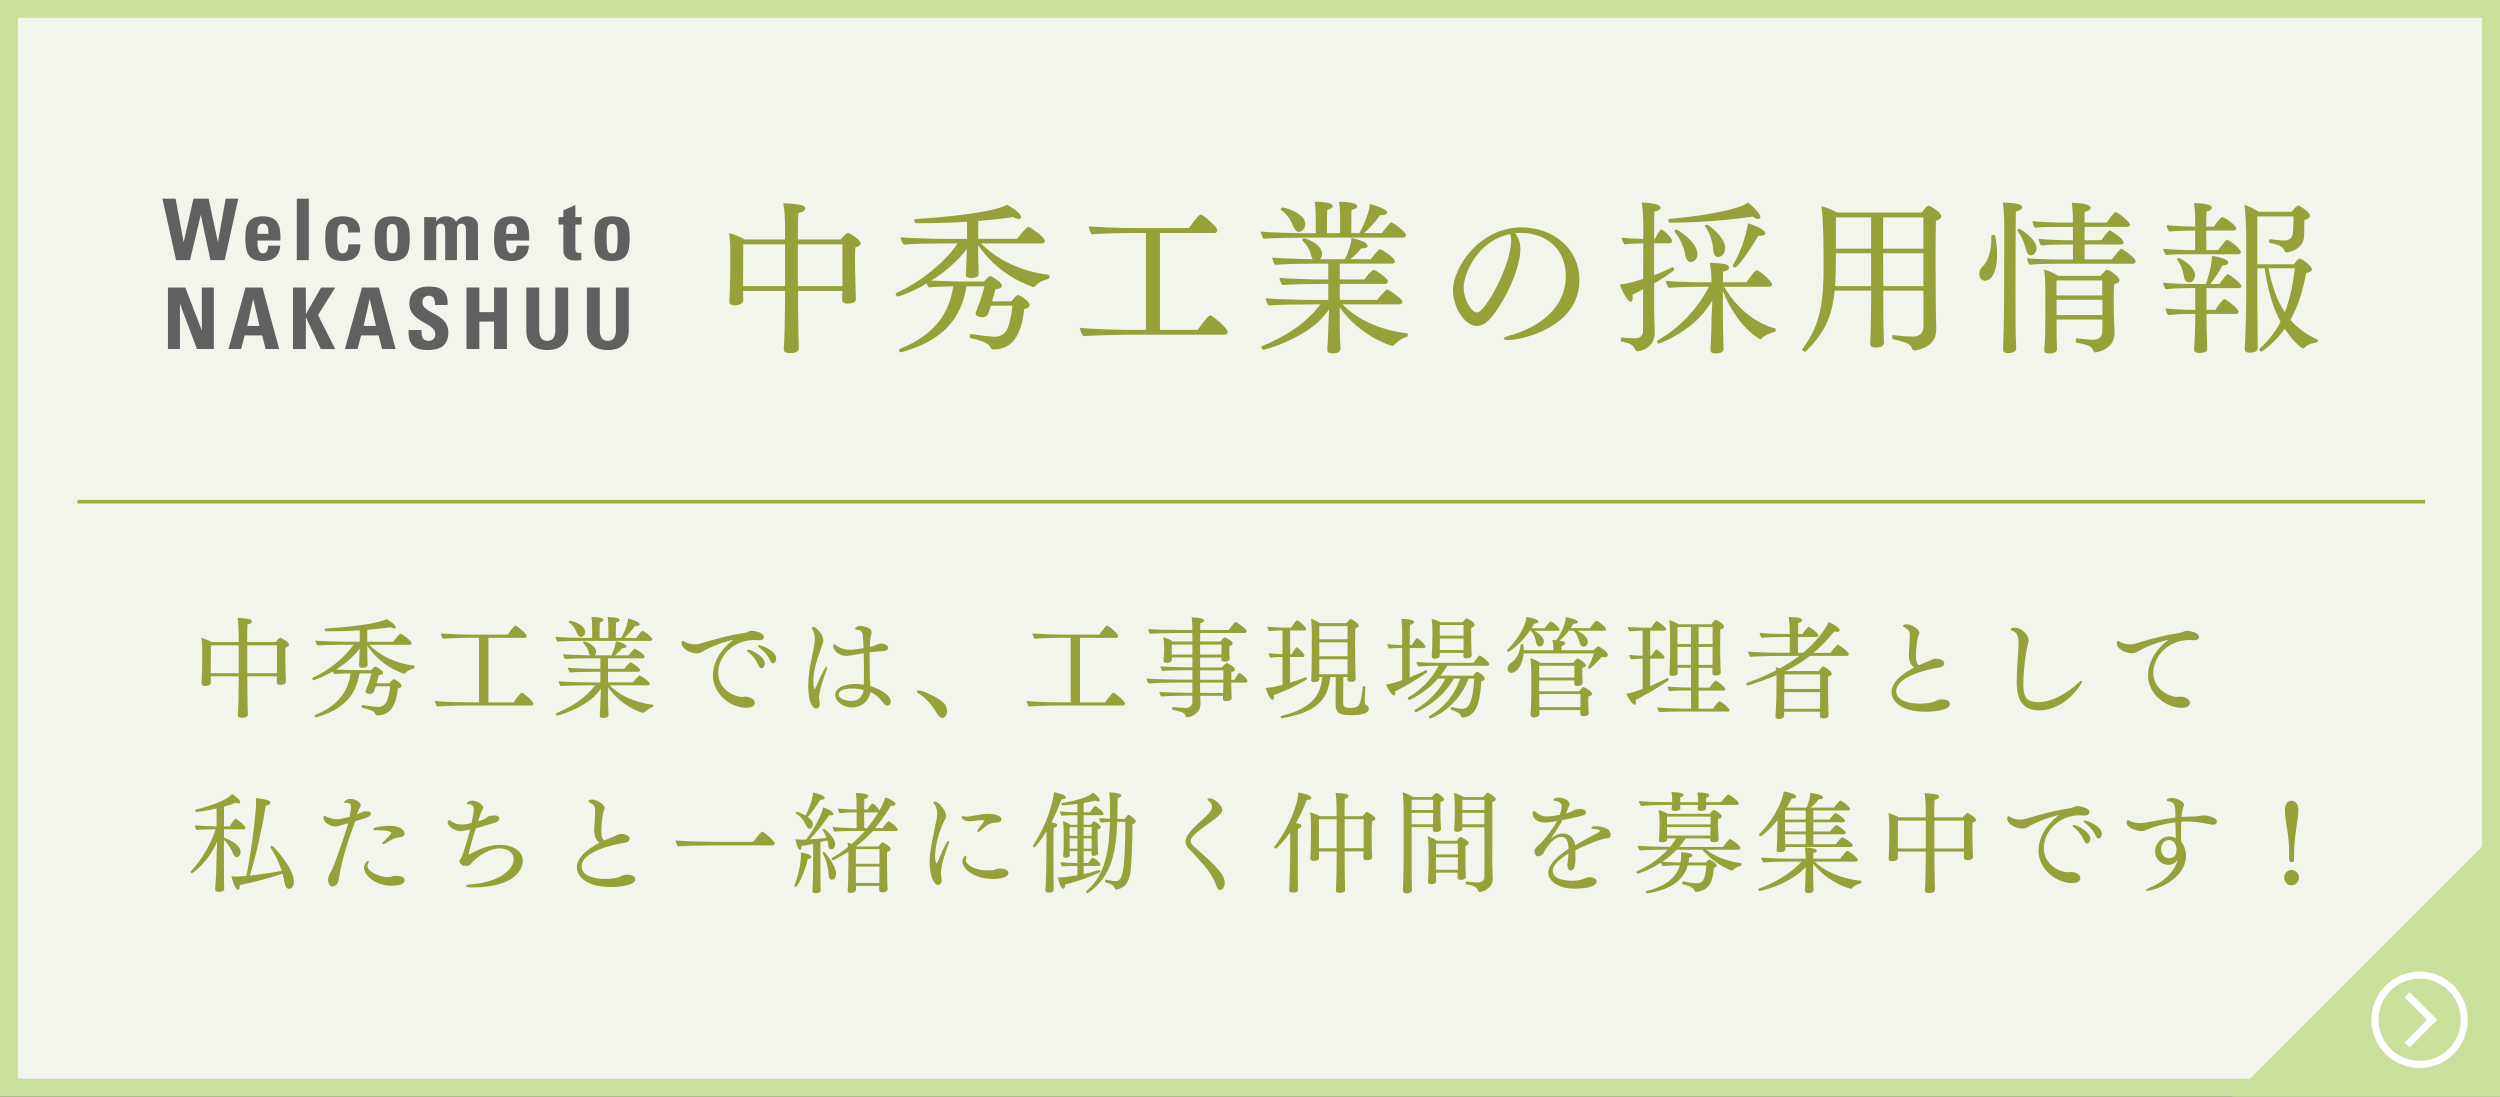 <?xml version="1.0" encoding="UTF-8"?>
<svg id="_イヤー_2" data-name="レイヤー 2" xmlns="http://www.w3.org/2000/svg" width="699.71" height="306.92" viewBox="0 0 699.71 306.92">
  <rect x="0" y="0" width="699.71" height="306.92" fill="#333333" stroke="none"/>
  <defs>
    <style>
      .cls-1 {
        fill: #f2f5ec;
      }

      .cls-2 {
        fill: #97a139;
      }

      .cls-3 {
        fill: #c9df9b;
      }

      .cls-4 {
        fill: #616060;
      }

      .cls-5 {
        stroke: #fff;
        stroke-width: 2px;
      }

      .cls-5, .cls-6 {
        fill: none;
        stroke-miterlimit: 10;
      }

      .cls-6 {
        stroke: #a1ab39;
      }
    </style>
  </defs>
  <g id="main">
    <g>
      <g>
        <rect class="cls-1" x="2.5" y="2.5" width="694.71" height="301.92"/>
        <path class="cls-3" d="M694.71,5V301.92H5V5H694.71m5-5H0V306.92H699.71V0h0Z"/>
      </g>
      <g>
        <g>
          <path class="cls-2" d="M240.9,68.07c0,.46-.41,.87-1.52,1.2-.05,.83-.09,2.21-.09,3.59,0,1.8,.05,3.5,.05,3.5,0,.64,.09,3.73,.14,5.02,0,.97,.09,2.12,.09,2.26v.09c0,.74-.78,1.24-2.3,1.24-1.1,0-1.57-.41-1.57-1.06,0-.18,.05-1.47,.09-2.49h-12.43v3.45c0,1.2,.05,6.67,.14,9.67,.05,1.52,.09,2.16,.09,2.9,0,1.38-1.93,1.38-2.49,1.38-.92,0-1.75-.18-1.75-1.06v-.14c.23-1.57,.37-11.19,.37-12.75v-3.45h-11.74v.51c0,.92,.05,2.03,.05,2.21-.09,1.1-1.7,1.33-2.44,1.33-.97,0-1.47-.37-1.47-1.06v-.14s.05-1.33,.14-2.76c.05-.97,.14-4.74,.14-5.66v-5.52c0-1.43-.05-3.5-.37-5.11,1.33,.37,3.22,1.1,4.47,1.8h11.23v-3.27c0-2.39-.14-5.11-.51-6.86,1.52,0,4.33,.32,5.2,.55,.6,.18,.97,.51,.97,.87,0,.51-.6,1.06-1.93,1.34-.09,.78-.14,3.73-.14,7.37h11.97c.69-.83,1.7-1.84,1.98-1.84,.46,0,3.64,1.98,3.64,2.9Zm-21.18,.32h-11.69c-.05,2.26-.05,8.19-.05,8.19v3.5h11.74v-11.69Zm16.07,0h-12.48v11.69h12.48v-11.69Z"/>
          <path class="cls-2" d="M289.7,80.09c-.14,.18-.32,.23-.51,.23-.09,0-.14-.05-.18-.05-6.49-2.26-11.79-6.58-15.24-11.65v2.21c0,1.24,.05,3.08,.09,4.24l.05,1.56c0,.97-1.2,1.2-2.07,1.2-1.01,0-1.52-.37-1.52-.92v-.14c.05-.32,.05-.51,.28-6.81v-.28c-2.76,3.73-6.81,6.95-9.99,8.84,2.53,.14,7.14,.28,8.93,.28h5.85c1.01-1.2,1.7-1.52,1.75-1.52,.09,0,.18,0,.28,.05,1.06,.55,2.99,1.8,2.99,2.67,0,.41-.51,.83-1.8,.97-.09,.46-.6,2.16-.92,3.36h5.34c.51-.6,1.06-1.24,1.66-1.66,.05-.05,.18-.09,.28-.09,.28,0,3.22,1.66,3.22,2.81,0,.46-.37,.92-1.56,1.1-.46,5.11-2.12,11.32-8.52,11.32-.46,0-.69-.14-.78-.37-.51-1.1-1.1-1.7-5.66-2.81-.18-.05-.28-.28-.28-.51,0-.32,.18-.64,.46-.64h.09c2.26,.41,5.8,.78,6.63,.78,1.7-.05,2.85-1.06,3.45-2.44,.6-1.33,1.2-4.42,1.33-6.26h-6.03c-.23,.6-.41,1.24-.6,1.89-.14,.46-.37,.92-.83,1.06-.18,.18-.51,.28-.92,.28-.37,0-1.93-.14-1.93-1.01,0-.09,0-.23,.05-.32,1.52-3.68,2.07-5.89,2.44-7.32h-5.02c-1.47,8.98-6.44,15.15-18.23,18.46h-.09c-.32,0-.55-.32-.55-.64,0-.14,.09-.28,.23-.32,9.71-3.96,13.76-9.81,14.92-17.49-2.3,.05-5.66,.14-6.86,.28-.18-.18-.41-.64-.55-1.1-4.51,2.67-8.1,3.68-8.1,3.68-.32,0-.6-.41-.6-.69,0-.14,.05-.28,.18-.32,6.35-2.9,13.03-7.96,17.08-13.72l.09-.14h-4.79c-2.12,0-8.61,.09-10.31,.32-.41-.37-.83-1.52-.87-2.07,1.84,.23,8.88,.46,12.43,.46h6.17v-4.79c-4.7,.32-9.53,.41-14.18,.41-.32,0-.64-.46-.64-.83,0-.18,.09-.32,.32-.32,8.42-.51,22-1.89,25.73-4.01,.14,.05,3.91,2.16,3.91,3.45,0,.32-.23,.51-.64,.51s-.92-.14-1.61-.51c-3.13,.46-6.4,.83-9.76,1.06v5.02h10.91c.64-.97,2.67-3.36,3.13-3.36,.37,0,4.6,2.85,4.6,3.96,0,.41-.32,.69-.83,.69h-16.99c4,4.19,11,7.92,18.83,8.75,.23,0,.32,.23,.32,.41,0,.32-.18,.69-.32,.74-.78,.28-2.49,.6-3.73,2.07Z"/>
          <path class="cls-2" d="M343.62,92.93c0,.37-.32,.74-.88,.74h-27.3c-2.12,0-10.5,.23-12.29,.41-.41-.46-.88-1.7-.92-2.35,3.08,.41,11.92,.6,14.59,.6h3.91v-27.11h-4.74c-1.89,0-8.33,.14-10.4,.37-.41-.28-.83-1.7-.87-2.21,1.8,.14,8.56,.46,12.52,.46h15.51c2.62-3.64,3.04-3.77,3.31-3.77,.64,0,4.65,3.41,4.65,4.37,0,.37-.23,.78-.78,.78h-15.28v27.11h10.59c.83-1.29,3.04-4.1,3.41-4.1,.64,0,4.97,3.59,4.97,4.7Z"/>
          <path class="cls-2" d="M393.53,65.82c0,.32-.28,.69-.88,.69h-28.13c-2.53,0-8.65,.09-10.86,.32-.32-.37-.78-1.47-.78-2.03,2.3,.28,9.16,.46,12.8,.46h2.58v-4.33c0-1.06,0-2.76-.32-4.47,.51,0,5.06,0,5.06,1.2,0,.41-.46,.83-1.52,1.06-.09,1.29-.09,5.29-.09,6.54h3.68v-4.33c0-1.06,0-2.76-.32-4.47,.32,0,5.11,.05,5.11,1.24,0,.41-.51,.83-1.57,1.01-.09,.97-.09,5.25-.09,6.54h2.26c2.53-4.56,2.95-7.78,2.95-8.15,.92,.18,4.83,1.38,4.83,2.35,0,.41-.51,.78-1.61,.78h-.37c-1.29,1.84-2.81,3.5-4.46,5.02h4.97c.41-.64,1.52-2.07,2.35-2.85,.09-.09,.18-.09,.32-.09,.6,0,4.1,2.67,4.1,3.5Zm-3.27,30.66c-.23,.23-.42,.28-.55,.28-.88,0-9.39-2.99-14.73-10.73v5.71c0,.83,.05,2.76,.09,3.68,.05,.64,.09,1.8,.09,2.26,0,.14,0,1.24-2.16,1.24-.97,0-1.52-.32-1.52-.97v-.14c0-.14,.09-1.06,.14-2.12,.09-1.29,.09-2.53,.14-3.5l.23-5.57c-1.06,1.43-2.44,3.08-4,4.33-6.4,5.06-14.23,6.95-14.36,6.95-.37,0-.6-.46-.6-.74,0-.09,0-.18,.09-.23,7.46-3.08,12.52-6.72,16.48-11.74h-3.22c-2.53,0-9.12,.09-11.33,.32-.32-.37-.78-1.47-.78-2.03,2.12,.23,9.25,.46,13.3,.46h4.19v-4.47h-2.03c-2.53,0-8.61,.09-10.82,.32-.37-.41-.78-1.47-.78-2.03,2.12,.23,8.61,.46,12.75,.46h.88v-4.42h-4.05c-2.53,0-8.61,.09-10.82,.32-.37-.37-.78-1.47-.78-2.03,1.93,.18,7.27,.41,11.33,.46-.18-.23-.37-.55-.46-.97-.46-1.89-1.1-2.81-2.39-4.19-.05-.05-.09-.14-.09-.23,0-.23,.28-.46,.6-.46,.37,0,4.93,1.61,4.93,4.33,0,.6-.23,1.15-.6,1.52h7c1.61-3.31,1.8-5.34,1.84-5.94,.83,.14,4.51,1.06,4.51,2.16,0,.41-.46,.74-1.43,.74h-.37c-.87,1.15-1.93,2.12-3.08,3.04h5.75c.46-.64,1.52-1.93,2.35-2.72,.09-.05,.14-.09,.23-.09,.37,0,4.19,2.35,4.19,3.36,0,.32-.28,.69-.88,.69h-14.55v4.42h6.86c.6-.87,2.16-2.67,2.67-2.67,.46,0,3.96,2.35,3.96,3.18,0,.37-.23,.74-.88,.74h-12.61v4.47h10.5c.41-.64,1.66-2.03,2.49-2.81,.09-.09,.18-.09,.28-.09,.37,0,4.28,2.53,4.28,3.45,0,.32-.28,.69-.88,.69h-15.93c6.77,7.14,17.86,8.1,18.09,8.1,.18,0,.23,.23,.23,.46,0,.18-.05,.41-.18,.46-.46,.18-1.89,.55-3.59,2.26Zm-24.95-33.74c0,1.61-1.24,2.16-1.7,2.16-.69,0-1.24-.6-1.66-1.52-.64-1.66-1.57-3.31-3.36-4.6-.09-.05-.09-.14-.09-.18,0-.28,.28-.55,.55-.55,.09,0,6.26,1.38,6.26,4.7Z"/>
          <path class="cls-2" d="M442.06,78.34c0,13.49-16.48,16.85-20.03,16.85-.69,0-1.1-.18-1.1-.41s.41-.55,1.43-.83c1.15-.28,15.88-4,15.88-16.71,0-7.04-4.97-12.06-12.66-12.06h-.09c-.51,0-.97,.05-1.43,.09,1.01,1.38,1.47,2.72,1.47,4.37,0,6.54-5.62,16.8-8.93,20.07-.92,.92-2.07,1.52-3.27,1.52-3.27,0-6.67-5.06-6.67-10.04,0-6.21,7.32-17.54,19.2-17.54,8.79,0,16.2,5.89,16.2,14.69Zm-32.41,2.21c0,3.04,2.07,6.91,3.73,6.91,2.39,0,9.58-13.44,9.58-20.21,0-.64-.09-1.2-.28-1.75-9.3,1.89-13.03,11.28-13.03,15.05Z"/>
          <path class="cls-2" d="M462.96,79.35v7.27c0,2.07,.18,5.2,.18,6.31v.14c0,4.79-4.7,5.25-4.79,5.25-.46,0-.6-.32-.78-.69-.51-1.01-1.24-1.57-3.73-2.03-.18-.05-.23-.23-.23-.46,0-.32,.14-.74,.37-.69,1.47,.18,2.44,.23,3.68,.23s2.21-.64,2.21-2.12v-11.6c-.92,.55-1.84,.97-2.99,1.52,.05,.32,.09,.6,.09,.83,0,.74-.23,1.15-.55,1.15-1.01,0-2.72-3.68-3.08-4.83,2.44-.23,5.57-1.24,6.54-1.57l.05-9.94c-1.43,0-3.91,.09-5.25,.28-.37-.37-.78-1.33-.78-1.89,1.43,.18,4.05,.32,6.03,.37v-3.87c0-1.98-.18-5.16-.46-6.31,1.01,0,5.29,.18,5.29,1.43,0,.46-.55,.88-1.75,1.1-.05,.97-.05,3.96-.05,7.64h.23c.46-.92,1.38-2.67,1.84-2.67,.09,0,.14,.05,.23,.09,.83,.51,2.72,2.35,2.72,3.18,0,.41-.32,.64-.74,.64h-4.28v8.93c1.75-.64,3.45-1.47,5.16-2.26h.05c.18,0,.41,.46,.41,.74s-3.36,2.49-5.62,3.82Zm34.07,12.94c0,.28-.18,.6-.37,.64-.74,.14-2.62,.74-3.82,1.98-.05,.05-.09,.05-.14,.05-.09,0-.14,0-.18-.05-4.37-2.62-8.06-7.73-10.31-13.44v7.23c0,1.2,.05,4.1,.14,7.32,0,.46,.05,1.1,.05,1.66,0,1.2-1.75,1.24-2.16,1.24-.69,0-1.52-.14-1.52-.97v-.14s.09-1.1,.14-2.16c.14-3.13,.14-5.71,.18-6.95l.23-4.56c-1.24,1.98-2.99,4.24-4.74,5.8-4.7,4.24-9.99,6.21-10.17,6.21-.32,0-.55-.32-.55-.6,0-.09,.05-.23,.14-.28,6.21-3.5,11.19-8.93,14.36-15.01h-2.9c-1.93,0-6.21,.09-8.38,.32-.42-.55-.78-1.43-.78-1.98,2.26,.28,7.83,.41,10.31,.41h2.44v-.64c-.05-1.98-.14-2.85-.46-4.83,3.96,.18,5.39,.41,5.39,1.38,0,.46-.51,.92-1.66,1.1-.05,.55-.05,1.66-.05,2.99h6.63c.37-.64,1.61-2.35,2.53-3.27,.05-.09,.14-.09,.23-.09,.97,0,4.37,3.27,4.37,3.91,0,.32-.23,.69-.83,.69h-12.57c3.13,5.57,8.29,10.04,14.27,11.69,.14,.05,.18,.18,.18,.32Zm-4.33-31.58c0,.37-.23,.6-.6,.6s-.87-.18-1.47-.69c-.55,.05-1.06,.14-1.38,.18-6.58,.97-15.38,1.52-21.73,1.52-.41,0-.6-.32-.6-.64,0-.18,.09-.41,.23-.41,7.18-.55,19.47-2.39,22.1-4.6,1.2,.88,3.45,3.18,3.45,4.05Zm-17.63,10.31c0,2.3-1.75,2.3-1.89,2.3-.78,0-1.34-.83-1.52-2.03-.37-2.07-1.38-4.51-2.99-6.49,0-.05-.05-.05-.05-.09,0-.18,.37-.46,.6-.46,.37,0,5.85,3.54,5.85,6.77Zm7.78-1.66c0,1.66-1.01,2.58-2.03,2.58-.88,0-1.24-.88-1.33-2.12-.14-1.89-.83-4.56-2.3-6.49,0-.05-.05-.05-.05-.09,0-.18,.41-.37,.64-.37,.28,0,5.06,3.41,5.06,6.49Zm11.23-4.1c0,.41-.51,.74-1.43,.74-.14,0-.32-.05-.51-.05-2.99,5.16-5.98,8.93-6.49,8.93-.32,0-.69-.28-.69-.55,0,0,.05-.05,.05-.09,2.95-4.97,4.1-10.45,4.19-11.74,.28,.05,4.88,1.52,4.88,2.76Z"/>
          <path class="cls-2" d="M543.3,60.57c0,.46-.46,.92-1.47,1.24-.05,2.53-.09,6.49-.09,10.4,0,5.2,.05,10.36,.05,11.97,0,2.49,.09,6.03,.14,7.73v.32c0,5.16-5.62,5.85-6.08,5.85-.37,0-.6-.28-.69-.51-.41-1.06-1.2-1.52-2.16-1.8-.97-.28-2.39-.69-3.22-.83-.14,0-.18-.23-.18-.46,0-.32,.09-.74,.32-.69,2.12,.32,5.06,.41,5.52,.41,1.89,0,2.9-1.06,2.9-2.99v-9.85h-11.23v5.98c0,1.98,.05,4.47,.14,7.23,0,.37,.05,1.01,.05,1.38,0,.14,0,1.33-2.21,1.33-1.1,0-1.66-.37-1.66-1.06v-.09c.14-1.24,.28-10.4,.28-12.89v-1.89h-10.22c-.78,7.69-2.99,11.88-8.01,16.99-.09,.09-.18,.09-.28,.09-.37,0-.78-.32-.78-.6,0-.05,0-.14,.05-.18,5.06-6.68,5.94-13.07,5.94-23.8,0-2.67-.09-13.3-.64-16.11,1.24,.28,2.99,.97,4.47,1.75h23.62c.42-.55,1.47-1.93,1.89-1.93,.46,0,3.59,1.84,3.59,2.99Zm-19.61,10.31h-9.85v1.24c0,3.04-.05,5.66-.23,7.96h10.08v-9.21Zm0-10.04h-9.85v8.75h9.85v-8.75Zm14.64,0h-11.28v8.75h11.28v-8.75Zm0,10.04h-11.28l.05,9.21h11.23v-9.21Z"/>
          <path class="cls-2" d="M558.96,71.11c0,7.27-2.99,7.46-3.41,7.46-.6,0-1.57-.37-1.57-1.98,0-.78,.32-1.47,.83-1.93,1.75-1.52,2.53-4.65,2.53-7.83v-.78c0-.23,.28-.28,.51-.28,.28,0,.55,.05,.55,.18,.37,1.61,.55,3.45,.55,5.16Zm7-13.07c0,.41-.55,.92-1.75,1.15-.09,1.93-.09,24.4-.09,24.4,0,8.47,0,9.67,.14,12.43,0,.46,.05,1.01,.05,1.52,0,1.15-1.61,1.29-2.3,1.29s-1.38-.14-1.38-.97v-.18c0-.14,0-.92,.05-1.98,.18-3.54,.23-9.99,.23-12.11l.05-18.92c0-4.14-.09-5.89-.41-8.01,3.96,.18,5.43,.51,5.43,1.38Zm4.05,11.46c0,1.15-.88,1.98-1.61,1.98-.6,0-1.06-.55-1.33-1.52-.41-1.61-.88-3.27-2.39-5.29-.05-.05-.05-.09-.05-.18,0-.23,.32-.46,.55-.46s4.83,2.85,4.83,5.48Zm27.71,3.68c0,.37-.37,.64-.88,.64h-21.13c-1.79,0-5.85,.05-7.64,.28-.41-.37-.69-1.24-.74-1.84,1.7,.23,6.67,.37,9.58,.37h3.27v-4.19h-2.16c-1.98,0-4.93,.05-6.72,.28-.41-.37-.69-1.33-.74-1.89,1.84,.23,6.08,.41,8.56,.41h1.06v-3.73h-3.41c-1.98,0-5.39,0-7.18,.23-.42-.37-.69-1.29-.74-1.84,1.84,.23,6.49,.41,8.98,.41h2.35v-1.29c0-.37-.05-2.49-.32-4.24,.09,0,5.29,0,5.29,1.38,0,.41-.51,.92-1.66,1.15-.05,.37-.05,1.52-.05,2.99h6.21c.32-.41,1.2-1.93,2.26-2.85,.05-.05,.14-.09,.18-.09,.64,0,4.05,2.72,4.05,3.54,0,.37-.32,.6-.78,.6h-11.92v3.73h4.7c1.8-2.53,2.12-2.72,2.35-2.72,.37,0,3.87,2.26,3.87,3.36,0,.32-.32,.55-.78,.55h-10.13v4.19h7.69c.69-1.01,2.21-2.99,2.58-2.99,.14,0,4.01,2.35,4.01,3.54Zm-4.51,5.25c0,.41-.41,.83-1.52,1.15-.09,2.21-.09,3.13-.09,5.34,0,.37,.05,2.99,.05,3.54,.05,1.29,.18,4,.18,4.56v.23c0,4.65-5.16,5.39-5.39,5.39-.41,0-.51-.46-.69-.78-.6-1.1-1.7-1.43-4.47-1.93-.23-.05-.32-.37-.32-.64,0-.32,.09-.6,.28-.6h.05c2.58,.32,4.01,.41,4.56,.41,1.57,0,2.53-.83,2.53-2.3,0-.28,.05-2.03,.05-2.67v-.69h-12.84c0,2.16,.05,4.42,.05,5.48,0,.69,.05,2.16,.09,2.72v.09c0,.55-.46,1.2-2.12,1.2-.97,0-1.47-.28-1.47-.97v-.14c.05-.69,.23-2.44,.23-3.22,.05-1.29,.09-3.59,.09-6.08v-6.63c0-1.89-.05-4.74-.37-6.44,1.2,.28,2.72,.97,3.91,1.75h11.92c.37-.41,.92-1.06,1.33-1.47,.18-.14,.32-.23,.46-.23,.78,0,3.5,1.98,3.5,2.95Zm-4.83,.05h-12.8v4.19h12.8v-4.19Zm.05,5.43h-12.84v4.28h12.84v-4.28Z"/>
          <path class="cls-2" d="M627.33,80.09c0,.28-.18,.55-.74,.55h-9.02v6.08h2.49c.55-.97,2.07-2.99,2.49-2.99,.09,0,.14,0,.23,.05,1.29,.64,3.78,2.81,3.78,3.45,0,.32-.23,.64-.83,.64h-8.15v2.3c0,1.2,.09,3.45,.14,5.43,0,.51,.05,1.61,.05,1.98v.05c0,.46-.32,1.15-2.26,1.15-1.01,0-1.43-.41-1.43-1.06v-.09c.14-1.1,.32-6.63,.32-7.46v-2.3h-1.01c-1.7,0-4.42,.09-6.54,.32-.37-.28-.74-1.33-.78-1.89,2.39,.32,5.8,.41,7.92,.41h.41v-6.08h-1.29c-1.8,0-4.47,.05-6.91,.32-.37-.32-.74-1.24-.78-1.84,2.26,.28,5.8,.37,8.79,.37h3.18c1.52-4.33,1.7-6.95,1.7-7.87,.51,.05,4.56,.69,4.56,1.93,0,.41-.51,.74-1.61,.74-.78,1.52-2.12,3.54-3.41,5.2h2.58c.46-.78,1.89-2.76,2.35-2.76,.37,0,3.77,2.62,3.77,3.36Zm-.14-9.48c0,.32-.28,.55-.74,.55h-13.72c-1.8,0-4.74,0-6.49,.23-.37-.28-.69-1.2-.74-1.75,1.66,.18,5.57,.37,8.42,.37h.46v-5.48h-.78c-1.52,0-4.97,.09-6.44,.28-.42-.28-.69-1.24-.74-1.8,1.7,.23,5.48,.41,7.96,.41v-2.44c0-.37-.05-2.44-.32-4.14,.14,0,5.02,0,5.02,1.29,0,.41-.46,.88-1.52,1.1-.05,.51-.05,2.26-.09,4.19h2.16c.23-.32,1.29-1.89,2.12-2.58,.09-.05,.18-.09,.28-.09,.46,0,3.87,2.26,3.87,3.22,0,.32-.32,.55-.78,.55h-7.64c0,2.3,.05,4.65,.05,5.48h3.27c.55-.74,2.12-2.85,2.49-2.85,.69,0,3.91,2.53,3.91,3.45Zm-12.84,6.4c0,1.24-.88,2.03-1.66,2.03-.69,0-1.24-.55-1.38-1.33-.28-1.61-.64-3.22-1.89-4.93-.05-.05-.05-.09-.05-.18,0-.18,.28-.41,.51-.41,0,0,4.47,2.12,4.47,4.83Zm34.39,18.28c0,.23-.14,.51-.42,.55-.87,.14-2.39,.46-3.5,1.66-.05,.05-.09,.05-.18,.05-.46,0-3.08-2.26-5.2-5.52-2.95,4.19-6.4,6.4-6.54,6.4-.23,0-.55-.32-.55-.6,0-.09,.05-.18,.14-.28,2.53-2.26,4.42-4.83,5.8-7.5-2.35-4.28-3.64-9.39-4.47-14.96h-2.03v9.12c0,2.21,.05,7.55,.09,11,0,.41,.05,1.56,.05,2.03v.14c0,1.2-1.61,1.33-2.21,1.33-1.06,0-1.47-.41-1.47-1.06v-.09c0-.51,.09-1.29,.14-2.16,.09-1.89,.28-8.7,.28-11.19v-17.54c0-2.53-.14-7.27-.51-9.3,1.29,.37,2.76,1.1,4,1.89h9.25c.51-.64,1.43-1.75,1.8-1.75,.41,0,3.31,1.84,3.31,2.85,0,.51-.46,.97-1.57,1.2,0,1.38-.05,2.9-.05,4.24-.09,4.33-4.74,4.83-4.88,4.83-.28,0-.46-.09-.6-.41-.32-.97-1.06-1.66-4.14-2.21-.14-.05-.23-.23-.23-.46,0-.28,.14-.6,.32-.6h.05c.6,.09,2.76,.37,4.05,.37s2.16-.78,2.3-2.16c.09-.92,.14-3.77,.14-4.6h-10.13v13.4h10.22c.32-.41,1.24-1.61,1.66-1.61,.51,0,3.41,2.07,3.41,2.99,0,.46-.46,.88-1.61,1.06-.92,4.88-2.21,9.3-4.42,13.12,1.98,2.3,4.47,4.1,7.5,5.48,.14,.05,.18,.18,.18,.32Zm-13.81-20.21c.92,4.97,2.39,9.07,4.56,12.29,1.61-4.05,2.3-8.33,2.81-12.29h-7.37Z"/>
        </g>
        <g>
          <path class="cls-4" d="M45.45,55.6h3.69l2.24,12.08h.05l2.72-12.08h4.24l2.57,12.08h.05l2.15-12.08h3.53l-3.81,17.21h-3.98l-2.69-12.58h-.05l-2.98,12.58h-3.91l-3.81-17.21Z"/>
          <path class="cls-4" d="M72.05,67.33c0,1.43,.05,3.58,1.53,3.58,1.19,0,1.43-1.14,1.43-2.15h3.41c-.05,1.31-.48,2.38-1.29,3.12-.79,.74-1.98,1.17-3.55,1.17-4.34,0-4.91-2.65-4.91-6.41,0-3.29,.48-6.1,4.91-6.1s5.03,2.93,4.91,6.79h-6.44Zm3.07-1.88c0-1.17,.05-2.84-1.55-2.84s-1.53,1.81-1.53,2.84h3.07Z"/>
          <path class="cls-4" d="M86.43,55.6v17.21h-3.36v-17.21h3.36Z"/>
          <path class="cls-4" d="M97.44,65.06c0-1.79-.45-2.38-1.5-2.38-1.43,0-1.55,1.26-1.55,3.77,0,3.67,.31,4.46,1.55,4.46,1.05,0,1.55-.95,1.55-2.53h3.36c0,3.27-1.76,4.67-4.91,4.67-4.34,0-4.91-2.65-4.91-6.41,0-3.29,.48-6.1,4.91-6.1,3.1,0,4.86,1.38,4.86,4.53h-3.36Z"/>
          <path class="cls-4" d="M104.86,66.64c0-3.29,.48-6.1,4.91-6.1s4.91,2.81,4.91,6.1c0,3.77-.57,6.41-4.91,6.41s-4.91-2.65-4.91-6.41Zm6.46-.19c0-2.5-.12-3.77-1.55-3.77s-1.55,1.26-1.55,3.77c0,3.67,.31,4.46,1.55,4.46s1.55-.79,1.55-4.46Z"/>
          <path class="cls-4" d="M122.07,61.99h.05c.67-1.07,1.57-1.45,2.84-1.45,1.19,0,2.15,.57,2.69,1.53,.79-1.05,1.74-1.53,3.12-1.53,1.6,0,3,.95,3,2.62v9.65h-3.36v-8.29c0-1.07-.19-1.91-1.26-1.91s-1.26,.83-1.26,1.91v8.29h-3.29v-8.29c0-1.07-.19-1.91-1.26-1.91s-1.26,.83-1.26,1.91v8.29h-3.36v-12.04h3.36v1.22Z"/>
          <path class="cls-4" d="M141.66,67.33c0,1.43,.05,3.58,1.53,3.58,1.19,0,1.43-1.14,1.43-2.15h3.41c-.05,1.31-.48,2.38-1.29,3.12-.79,.74-1.98,1.17-3.55,1.17-4.34,0-4.91-2.65-4.91-6.41,0-3.29,.48-6.1,4.91-6.1s5.03,2.93,4.91,6.79h-6.44Zm3.07-1.88c0-1.17,.05-2.84-1.55-2.84s-1.53,1.81-1.53,2.84h3.07Z"/>
          <path class="cls-4" d="M156.32,60.77h1.36v-1.91l3.36-1.5v3.41h1.74v2.07h-1.74v6.44c0,.91-.02,1.5,1.07,1.5,.21,0,.43,0,.6-.05v2.07c-.45,.05-.93,.12-1.74,.12-2.91,0-3.29-1.93-3.29-2.67v-7.41h-1.36v-2.07Z"/>
          <path class="cls-4" d="M166.41,66.64c0-3.29,.48-6.1,4.91-6.1s4.91,2.81,4.91,6.1c0,3.77-.57,6.41-4.91,6.41s-4.91-2.65-4.91-6.41Zm6.46-.19c0-2.5-.12-3.77-1.55-3.77s-1.55,1.26-1.55,3.77c0,3.67,.31,4.46,1.55,4.46s1.55-.79,1.55-4.46Z"/>
          <path class="cls-4" d="M47,97.68v-17.21h4.86l4.58,11.92h.05v-11.92h3.36v17.21h-4.74l-4.7-12.58h-.05v12.58h-3.36Z"/>
          <path class="cls-4" d="M63.95,97.68l4.77-17.21h4.74l4.67,17.21h-3.79l-.95-3.81h-4.91l-.98,3.81h-3.55Zm6.94-13.9h-.05l-1.64,7.44h3.43l-1.74-7.44Z"/>
          <path class="cls-4" d="M89.86,80.48h3.96l-4.81,7.72,4.81,9.49h-4.05l-4.12-8.82h-.05v8.82h-3.6v-17.21h3.6v7.36h.05l4.22-7.36Z"/>
          <path class="cls-4" d="M96.54,97.68l4.77-17.21h4.74l4.67,17.21h-3.79l-.95-3.81h-4.91l-.98,3.81h-3.55Zm6.94-13.9h-.05l-1.64,7.44h3.43l-1.74-7.44Z"/>
          <path class="cls-4" d="M119.47,97.97c-4.46,0-5.29-2.62-5.1-5.6h3.6c0,1.64,.07,3.03,2.05,3.03,1.22,0,1.81-.79,1.81-1.95,0-3.1-7.25-3.29-7.25-8.41,0-2.69,1.29-4.84,5.67-4.84,3.5,0,5.24,1.57,5.01,5.17h-3.5c0-1.29-.21-2.6-1.67-2.6-1.17,0-1.86,.64-1.86,1.84,0,3.27,7.25,2.98,7.25,8.39,0,4.46-3.27,4.98-6.01,4.98Z"/>
          <path class="cls-4" d="M138.28,87.36v-6.89h3.6v17.21h-3.6v-7.67h-4.12v7.67h-3.6v-17.21h3.6v6.89h4.12Z"/>
          <path class="cls-4" d="M159.02,80.48v12.2c0,2.57-1.45,5.29-5.84,5.29-3.96,0-5.86-2.05-5.86-5.29v-12.2h3.6v11.96c0,2.12,.91,2.96,2.22,2.96,1.57,0,2.29-1.05,2.29-2.96v-11.96h3.6Z"/>
          <path class="cls-4" d="M175.97,80.48v12.2c0,2.57-1.45,5.29-5.84,5.29-3.96,0-5.86-2.05-5.86-5.29v-12.2h3.6v11.96c0,2.12,.91,2.96,2.22,2.96,1.57,0,2.29-1.05,2.29-2.96v-11.96h3.6Z"/>
        </g>
      </g>
      <g>
        <path class="cls-2" d="M80.91,180.41c0,.31-.28,.58-1.01,.8-.03,.55-.06,1.47-.06,2.39,0,1.2,.03,2.33,.03,2.33,0,.43,.06,2.48,.09,3.34,0,.64,.06,1.41,.06,1.5v.06c0,.49-.52,.83-1.53,.83-.74,0-1.04-.28-1.04-.71,0-.12,.03-.98,.06-1.66h-8.28v2.3c0,.8,.03,4.45,.09,6.44,.03,1.01,.06,1.44,.06,1.93,0,.92-1.29,.92-1.66,.92-.61,0-1.17-.12-1.17-.71v-.09c.15-1.04,.25-7.45,.25-8.49v-2.3h-7.82v.34c0,.61,.03,1.35,.03,1.47-.06,.74-1.13,.89-1.62,.89-.64,0-.98-.25-.98-.71v-.09s.03-.89,.09-1.84c.03-.64,.09-3.16,.09-3.77v-3.68c0-.95-.03-2.33-.25-3.4,.89,.25,2.15,.74,2.97,1.2h7.48v-2.18c0-1.59-.09-3.4-.34-4.57,1.01,0,2.88,.21,3.46,.37,.4,.12,.64,.34,.64,.58,0,.34-.4,.71-1.29,.89-.06,.52-.09,2.48-.09,4.9h7.97c.46-.55,1.13-1.23,1.32-1.23,.31,0,2.42,1.32,2.42,1.93Zm-14.1,.21h-7.79c-.03,1.5-.03,5.46-.03,5.46v2.33h7.82v-7.79Zm10.7,0h-8.31v7.79h8.31v-7.79Z"/>
        <path class="cls-2" d="M113.41,188.42c-.09,.12-.21,.15-.34,.15-.06,0-.09-.03-.12-.03-4.32-1.5-7.85-4.38-10.15-7.76v1.47c0,.83,.03,2.05,.06,2.82l.03,1.04c0,.64-.8,.8-1.38,.8-.67,0-1.01-.25-1.01-.61v-.09c.03-.21,.03-.34,.18-4.54v-.18c-1.84,2.48-4.54,4.63-6.65,5.89,1.69,.09,4.75,.18,5.95,.18h3.89c.67-.8,1.13-1.01,1.17-1.01,.06,0,.12,0,.18,.03,.71,.37,1.99,1.2,1.99,1.78,0,.28-.34,.55-1.2,.64-.06,.31-.4,1.44-.61,2.24h3.56c.34-.4,.71-.83,1.1-1.1,.03-.03,.12-.06,.18-.06,.18,0,2.15,1.1,2.15,1.87,0,.31-.25,.61-1.04,.74-.31,3.4-1.41,7.54-5.67,7.54-.31,0-.46-.09-.52-.25-.34-.74-.74-1.13-3.77-1.87-.12-.03-.18-.18-.18-.34,0-.21,.12-.43,.31-.43h.06c1.5,.28,3.86,.52,4.41,.52,1.13-.03,1.9-.71,2.3-1.62,.4-.89,.8-2.94,.89-4.17h-4.02c-.15,.4-.28,.83-.4,1.26-.09,.31-.25,.61-.55,.71-.12,.12-.34,.18-.61,.18-.25,0-1.29-.09-1.29-.67,0-.06,0-.15,.03-.21,1.01-2.45,1.38-3.92,1.62-4.87h-3.34c-.98,5.98-4.29,10.09-12.14,12.29h-.06c-.21,0-.37-.21-.37-.43,0-.09,.06-.18,.15-.21,6.47-2.64,9.17-6.53,9.93-11.65-1.53,.03-3.77,.09-4.57,.18-.12-.12-.28-.43-.37-.74-3,1.78-5.4,2.45-5.4,2.45-.21,0-.4-.28-.4-.46,0-.09,.03-.18,.12-.21,4.23-1.93,8.68-5.3,11.37-9.14l.06-.09h-3.19c-1.41,0-5.73,.06-6.87,.21-.28-.25-.55-1.01-.58-1.38,1.23,.15,5.92,.31,8.28,.31h4.11v-3.19c-3.13,.21-6.35,.28-9.44,.28-.21,0-.43-.31-.43-.55,0-.12,.06-.21,.21-.21,5.61-.34,14.65-1.26,17.14-2.67,.09,.03,2.61,1.44,2.61,2.3,0,.21-.15,.34-.43,.34s-.61-.09-1.07-.34c-2.08,.31-4.26,.55-6.5,.71v3.34h7.27c.43-.64,1.78-2.24,2.08-2.24,.25,0,3.07,1.9,3.07,2.64,0,.28-.21,.46-.55,.46h-11.31c2.67,2.79,7.33,5.27,12.54,5.82,.15,0,.21,.15,.21,.28,0,.21-.12,.46-.21,.49-.52,.18-1.66,.4-2.48,1.38Z"/>
        <path class="cls-2" d="M149.31,196.97c0,.25-.21,.49-.58,.49h-18.18c-1.41,0-6.99,.15-8.19,.28-.28-.31-.58-1.13-.61-1.56,2.05,.28,7.94,.4,9.72,.4h2.61v-18.06h-3.16c-1.26,0-5.55,.09-6.93,.25-.28-.18-.55-1.13-.58-1.47,1.2,.09,5.7,.31,8.34,.31h10.33c1.75-2.42,2.02-2.51,2.21-2.51,.43,0,3.1,2.27,3.1,2.91,0,.25-.15,.52-.52,.52h-10.18v18.06h7.05c.55-.86,2.02-2.73,2.27-2.73,.43,0,3.31,2.39,3.31,3.13Z"/>
        <path class="cls-2" d="M182.55,178.91c0,.21-.18,.46-.58,.46h-18.73c-1.69,0-5.76,.06-7.23,.21-.21-.25-.52-.98-.52-1.35,1.53,.18,6.1,.31,8.52,.31h1.72v-2.88c0-.71,0-1.84-.21-2.97,.34,0,3.37,0,3.37,.8,0,.28-.31,.55-1.01,.71-.06,.86-.06,3.53-.06,4.35h2.45v-2.88c0-.71,0-1.84-.21-2.97,.21,0,3.4,.03,3.4,.83,0,.28-.34,.55-1.04,.67-.06,.64-.06,3.5-.06,4.35h1.5c1.69-3.03,1.96-5.18,1.96-5.43,.61,.12,3.22,.92,3.22,1.56,0,.28-.34,.52-1.07,.52h-.25c-.86,1.23-1.87,2.33-2.97,3.34h3.31c.28-.43,1.01-1.38,1.56-1.9,.06-.06,.12-.06,.21-.06,.4,0,2.73,1.78,2.73,2.33Zm-2.18,20.42c-.15,.15-.28,.18-.37,.18-.58,0-6.25-1.99-9.81-7.14v3.8c0,.55,.03,1.84,.06,2.45,.03,.43,.06,1.2,.06,1.5,0,.09,0,.83-1.44,.83-.64,0-1.01-.21-1.01-.64v-.09c0-.09,.06-.71,.09-1.41,.06-.86,.06-1.69,.09-2.33l.15-3.71c-.71,.95-1.62,2.05-2.67,2.88-4.26,3.37-9.47,4.63-9.56,4.63-.25,0-.4-.31-.4-.49,0-.06,0-.12,.06-.15,4.97-2.05,8.34-4.48,10.97-7.82h-2.15c-1.69,0-6.07,.06-7.54,.21-.21-.25-.52-.98-.52-1.35,1.41,.15,6.16,.31,8.86,.31h2.79v-2.97h-1.35c-1.69,0-5.73,.06-7.2,.21-.25-.28-.52-.98-.52-1.35,1.41,.15,5.73,.31,8.49,.31h.58v-2.94h-2.7c-1.69,0-5.73,.06-7.2,.21-.25-.25-.52-.98-.52-1.35,1.29,.12,4.84,.28,7.54,.31-.12-.15-.25-.37-.31-.64-.31-1.26-.74-1.87-1.59-2.79-.03-.03-.06-.09-.06-.15,0-.15,.18-.31,.4-.31,.25,0,3.28,1.07,3.28,2.88,0,.4-.15,.77-.4,1.01h4.66c1.07-2.21,1.2-3.56,1.23-3.95,.55,.09,3,.71,3,1.44,0,.28-.31,.49-.95,.49h-.25c-.58,.77-1.29,1.41-2.05,2.02h3.83c.31-.43,1.01-1.29,1.56-1.81,.06-.03,.09-.06,.15-.06,.25,0,2.79,1.56,2.79,2.24,0,.21-.18,.46-.58,.46h-9.69v2.94h4.57c.4-.58,1.44-1.78,1.78-1.78,.31,0,2.64,1.56,2.64,2.12,0,.25-.15,.49-.58,.49h-8.4v2.97h6.99c.28-.43,1.1-1.35,1.66-1.87,.06-.06,.12-.06,.18-.06,.25,0,2.85,1.69,2.85,2.3,0,.21-.18,.46-.58,.46h-10.61c4.51,4.75,11.89,5.4,12.05,5.4,.12,0,.15,.15,.15,.31,0,.12-.03,.28-.12,.31-.31,.12-1.26,.37-2.39,1.5Zm-16.62-22.47c0,1.07-.83,1.44-1.13,1.44-.46,0-.83-.4-1.1-1.01-.43-1.1-1.04-2.21-2.24-3.07-.06-.03-.06-.09-.06-.12,0-.18,.18-.37,.37-.37,.06,0,4.17,.92,4.17,3.13Z"/>
        <path class="cls-2" d="M213.8,178.24c0,.52-.43,.95-1.29,.95h-.25c-.4-.03-.77-.06-1.13-.06-6.1,0-10.12,4.75-10.12,9.17,0,4.94,4.9,6.77,6.62,6.77,.37,0,.61-.06,.92-.09h.06c.89,0,2.64,.55,2.64,1.72,0,.43-.25,1.41-2.36,1.41-4.17,0-9.35-3.71-9.35-9.07,0-5.64,4.69-9.23,5.79-10.02-.52,.12-4.44,1.04-7.97,2.94-.83,.46-1.41,.89-2.3,.89-1.81,0-4.29-1.17-4.29-2.85,0-.55,.4-.64,.4-.64,.18,0,.4,.25,.86,.46,.83,.4,1.66,.52,2.36,.52,.25,0,.49,0,.71-.03,.71-.06,1.53-.4,2.42-.64,3.49-1.01,6.31-1.84,11.1-2.58,.58-.09,1.01-.49,1.66-.55h.12c.55,0,3.4,.43,3.4,1.72Zm.25,7.42c0,.77-.46,1.38-.95,1.38-.46,0-.74-.61-1.07-1.35-.71-1.47-1.75-2.54-2.64-3.22-.21-.15-.31-.31-.31-.43s.12-.21,.34-.21c1.01,0,4.63,2.02,4.63,3.83Zm3.22-1.29c0,.64-.43,1.26-.89,1.26-.28,0-.58-.21-.83-.77-.77-1.72-1.99-2.82-3.1-3.65-.21-.15-.31-.31-.31-.43,0-.15,.15-.21,.4-.21,.43,0,4.72,1.47,4.72,3.8Z"/>
        <path class="cls-2" d="M229.62,192.92c-.21,.8-.37,1.47-.37,2.21,0,.34,.03,.64,.09,1.01,.03,.28,.12,.67,.12,1.01,0,.83-.74,1.16-1.04,1.16-.95,0-2.21-1.59-2.21-6.5,0-2.3,.49-5.49,.77-6.71,.55-2.48,1.07-4.9,1.07-6.38,0-.77-.06-1.5-.71-2.64-.06-.12-.12-.21-.12-.31,0-.21,.18-.31,.4-.31,.98,0,2.82,2.3,2.82,3.74,0,.58-.43,1.66-.61,2.15-1.62,4.45-2.18,6.9-2.18,9.2,0,.89,.09,1.59,.21,2.15,.03,.12,.06,.21,.12,.21,.03,0,.09-.06,.15-.18,2.54-5.82,3.07-6.16,3.25-6.16,.06,0,.12,.09,.12,.28,0,.15-.03,.37-.15,.67-.49,1.47-1.23,3.28-1.75,5.4Zm18.76,4.57c-.37,0-.8-.21-1.17-.77-1.01-1.26-1.66-2.05-3.62-3.04-.15,1.78-1.84,4.35-5.27,4.35-1.96,0-4.57-1.47-4.57-3.59,.03-2.02,2.73-3,5.58-3,.09,0,1.26,0,2.45,.18v-1.44c.03-.67,.03-1.41,.03-2.24s0-1.78-.03-2.79c0-.71-.03-1.5-.06-2.33-3.8,.67-4.23,.74-4.75,.74-2.85,0-3.77-2.02-3.77-2.76,0-.28,.12-.46,.34-.46,.03,0,.09,0,.15,.03,.18,.06,.28,.21,.64,.46,1.23,.8,2.48,1.04,3.65,1.04,.43,0,.8,0,3.71-.46-.06-1.1-.09-2.27-.18-3.4-.06-1.56-1.04-1.69-1.69-1.75-.34-.03-.52-.12-.52-.31v-.03c.09-.21,.55-.74,1.53-.74,.09,0,3.13,.28,3.13,1.72,0,.18-.06,.37-.09,.58-.31,1.23-.34,1.41-.4,3.62,1.29-.37,1.56-.49,1.96-.67,.34-.18,.67-.31,1.13-.34,.61,0,2.02,.34,2.02,1.2s-.98,.95-2.27,1.01c-2.61,.21-2.82,.25-2.91,.28v3.89c0,2.18,.15,5.21,.18,5.52,1.1,.37,5.73,2.02,5.73,4.41,0,.86-.67,1.07-.95,1.07Zm-9.78-4.78c-2.73,0-3.86,.74-3.86,1.66,0,1.41,2.54,1.81,3.49,1.81,1.87,0,3.25-1.07,3.49-3.07-.25-.06-1.53-.4-3.13-.4Z"/>
        <path class="cls-2" d="M265.07,199.05c0,1.2-.71,1.87-1.32,1.87-.55,0-1.1-.52-1.59-1.38-1.38-2.36-3.16-4.32-5.27-5.58-.18-.12-.28-.25-.28-.37,0-.21,.25-.37,.55-.37,1.1,0,6.5,2.48,7.39,4.02,.34,.58,.52,1.23,.52,1.81Z"/>
        <path class="cls-2" d="M314.89,196.97c0,.25-.21,.49-.58,.49h-18.18c-1.41,0-6.99,.15-8.19,.28-.28-.31-.58-1.13-.61-1.56,2.05,.28,7.94,.4,9.72,.4h2.61v-18.06h-3.16c-1.26,0-5.55,.09-6.93,.25-.28-.18-.55-1.13-.58-1.47,1.2,.09,5.7,.31,8.34,.31h10.33c1.75-2.42,2.02-2.51,2.21-2.51,.43,0,3.1,2.27,3.1,2.91,0,.25-.15,.52-.52,.52h-10.18v18.06h7.05c.55-.86,2.02-2.73,2.27-2.73,.43,0,3.31,2.39,3.31,3.13Z"/>
        <path class="cls-2" d="M349.14,190.53c0,.28-.15,.52-.58,.52h-3.95v.18c0,.67,.03,1.99,.06,2.97,0,.37,.03,.83,.06,1.16v.06c0,.77-1.29,.8-1.56,.8-.55,0-.89-.12-.89-.58v-.06c0-.25,.03-.55,.03-.83h-6.38c.03,.86,.03,1.69,.06,2.08v.18c0,3.31-3.71,3.77-3.71,3.77-.21,0-.37-.12-.46-.37-.34-.89-.64-1.16-3.56-1.72-.15-.03-.21-.18-.21-.34,0-.25,.12-.49,.31-.49h.03c.74,.09,2.61,.31,3.4,.31,1.1,0,1.93-.64,1.93-1.69v-1.75h-2.3c-1.35,0-5.36,.06-6.38,.21-.25-.21-.52-.95-.55-1.29,1.01,.12,6.71,.25,7.42,.25h1.81v-2.88h-3.34c-1.26,0-7.51,.09-8.89,.28-.25-.28-.58-1.04-.58-1.38,1.5,.15,8.09,.31,10.24,.31h2.58v-2.64h-2.02c-1.35,0-5.36,.06-6.38,.21-.25-.21-.52-.95-.55-1.29,1.01,.12,6.71,.25,7.42,.25h1.53v-2.76h-5.73v.18c0,.25-.03,.46-.03,.58-.06,.74-1.16,.74-1.41,.74-.55,0-.92-.15-.92-.61v-.12c.09-.55,.18-1.75,.18-2.54v-1.2c0-.8-.06-1.78-.25-2.7,.83,.21,1.99,.71,2.73,1.2h5.43v-2.36h-4.05c-.43,0-6.25,.06-7.79,.21-.28-.25-.52-.86-.52-1.32,1.35,.15,6.44,.25,9.07,.25h3.28c0-1.26-.03-2.61-.21-3.53,.74,0,3.52,.12,3.52,.86,0,.31-.37,.64-1.1,.8v1.87h7.97c.18-.28,1.26-1.69,1.81-2.21,.06-.03,.09-.06,.15-.06,.25,0,3.07,1.99,3.07,2.64,0,.25-.21,.49-.61,.49h-12.42v2.36h5.67c.37-.49,.95-1.16,1.2-1.16,.12,0,2.24,.98,2.24,1.72,0,.31-.31,.55-.89,.74-.06,.25-.06,.74-.06,.74v.37c0,.43,0,1.01,.03,1.2,0,0,.09,1.2,.09,1.26,0,.28-.28,.8-1.32,.8-.61,0-1.04-.18-1.04-.61v-.03c0-.12,0-.31,.03-.52h-5.95v2.76h6.1c.34-.43,1.07-1.23,1.35-1.23,.15,0,2.3,1.04,2.3,1.78,0,.28-.25,.58-1.01,.8-.03,.4-.03,1.38-.03,2.12h.86c.31-.55,.8-1.35,1.23-1.87,.06-.06,.12-.09,.18-.09,.25,0,2.27,1.59,2.27,2.24Zm-15.42-10.12h-5.76v2.79h5.76v-2.79Zm8.15,0h-5.98v2.79h5.95c.03-.28,.03-.61,.03-.86v-1.93Zm.52,7.2h-6.5v2.64h6.5v-2.64Zm0,3.43h-6.5v2.88l6.44,.03c.03-.83,.06-1.69,.06-2.12v-.8Z"/>
        <path class="cls-2" d="M356.53,194.58c.03,.21,.03,.37,.03,.52,0,.52-.15,.77-.37,.77-.74,0-1.62-2.21-1.96-3.31,1.66-.09,3.56-.58,4.72-.89v-7.79h-.18c-.83,0-1.99,.03-3.19,.18-.31-.28-.46-.86-.49-1.26,1.07,.15,2.61,.25,3.86,.28v-6.62h-.18c-.83,0-2.33,.03-3.53,.18-.31-.28-.49-.86-.52-1.26,1.23,.15,3.25,.28,4.54,.28h2.08c1.38-1.99,1.59-2.05,1.72-2.05,.37,0,2.54,1.81,2.54,2.51,0,.21-.18,.34-.52,.34h-3.99v6.62h.46c1.04-1.78,1.26-1.93,1.41-1.93,.06,0,.09,.03,.15,.06,.61,.37,1.99,1.78,1.99,2.27,0,.25-.15,.4-.49,.4h-3.53v7.2c1.5-.46,3-.98,4.38-1.56h.03c.15,0,.28,.25,.28,.46,0,.09-.03,.18-.09,.21-2.39,1.56-6.74,3.53-9.17,4.38Zm21.34,5.58c-3.22,0-4.05-.8-4.05-3.07l.03-7.6h-1.56c-.55,7.69-5.79,10.15-13.4,11.53h-.06c-.25,0-.43-.25-.43-.4,0-.12,.21-.21,.52-.31,5.92-1.53,10.79-4.17,11.13-10.82h-.8c.03,.18,.03,.4,.03,.55,0,.86-1.29,.86-1.44,.86-.52,0-.86-.18-.86-.61v-.06c.15-1.62,.15-4.81,.15-5.09,0,0,.03-8,.03-8.4,0-.92-.09-2.79-.25-3.53,.74,.18,1.81,.74,2.54,1.2h7.39c.18-.21,.95-1.13,1.17-1.13,.28,0,2.27,1.1,2.27,1.81,0,.31-.25,.58-.95,.83-.03,.55-.06,2.18-.06,3.86,0,2.21,.03,4.51,.03,4.51,0,.7,.06,3.4,.09,4.26,0,.43,.06,1.13,.06,1.35v.06c0,.71-.8,.89-1.41,.89s-.92-.31-.92-.64c0-.12,0-.4,.03-.71h-1.17l-.06,6.93c0,1.17,.21,1.69,1.81,1.69,2.94,0,3.04-.64,3.71-5.89,0-.15,.15-.21,.31-.21,.18,0,.4,.12,.4,.25v.03c-.09,1.66-.18,3.28-.18,4.26,0,.46,.21,.77,.52,.89,.37,.15,.61,.46,.61,.89,0,1.2-1.44,1.84-5.24,1.84Zm-.71-24.92h-7.91v3.68h7.91v-3.68Zm-7.91,4.54v3.89h7.91v-3.89h-7.91Zm0,4.75v4.17h7.91v-4.17h-7.91Z"/>
        <path class="cls-2" d="M390.45,193.53c.03,.18,.03,.34,.03,.46,0,.46-.15,.67-.37,.67-.58,0-1.84-2.15-2.18-3.07,.86-.06,2.27-.43,4.51-1.23v-8.98h-.34c-.83,0-2.15,0-3.31,.15-.28-.25-.49-.89-.52-1.26,1.13,.15,2.91,.28,4.17,.28v-3.74c0-.28-.06-2.48-.21-3.59,.09,0,3.56,0,3.56,.89,0,.28-.43,.58-1.17,.8-.03,.49-.06,2.88-.06,5.64h.55q1.29-1.96,1.47-1.96c.37,0,2.39,1.87,2.39,2.42,0,.21-.15,.37-.43,.37h-3.98v8.19c1.59-.61,3.25-1.32,4.57-2.02h.03c.12,0,.28,.31,.28,.52,0,.06-.03,.09-.06,.12-2.51,1.84-6.44,4.11-8.92,5.33Zm26.36-7.66c0,.21-.12,.46-.49,.46h-11.25c-.55,.95-1.2,1.9-1.9,2.76l9.14,.03c.09-.15,.83-1.1,1.13-1.1,.43,0,2.15,1.32,2.15,1.93,0,.31-.31,.55-.98,.71-.12,2.02-.49,5.12-1.1,6.74-1.07,2.91-3.16,3.4-4.11,3.4-.28,0-.37-.15-.46-.37-.37-.89-.8-1.07-2.79-1.78-.12-.03-.18-.15-.18-.28,0-.25,.15-.49,.31-.49h.06c.71,.21,1.96,.49,2.91,.49,1.04,0,2.97-.28,3.34-8.43h-1.53c-3.37,8.64-10.64,11.16-10.7,11.16-.25,0-.43-.28-.43-.49,0-.03,0-.09,.03-.12,.09-.09,.25-.18,.4-.28,3.5-1.99,6.74-5.55,8.28-10.27h-1.72c-3.83,6.77-10.64,9.38-10.64,9.38-.21,0-.37-.25-.37-.43,0-.06,0-.12,.03-.15,.09-.09,.25-.18,.4-.28,3.13-1.81,6.44-5.03,8.19-8.52h-2.05c-3.65,4.17-7.91,5.95-8.09,5.95-.21,0-.4-.28-.4-.49,0-.09,.03-.18,.12-.21,3.19-1.75,6.59-5,8.52-8.86h-1.32c-.4,0-2.76,.06-4.32,.21-.25-.25-.52-.92-.55-1.29,1.59,.18,4.72,.25,5.61,.25h10.39c.28-.49,1.38-2.05,1.72-2.05,.37,0,2.67,1.9,2.67,2.42Zm-4.08-10.94c0,.31-.28,.55-.95,.77-.03,.4-.03,1.26-.03,2.05v1.44c0,1.17,.06,2.21,.09,2.94,0,.28,.03,.98,.06,1.23v.06c0,.71-1.04,.83-1.44,.83-.58,0-.89-.28-.89-.61v-.03c0-.18,.03-.52,.03-.86h-6.62v.83c0,.71-1.17,.8-1.44,.8-.52,0-.83-.25-.83-.71v-.09c.03-.31,.06-.86,.09-1.35,.06-.95,.09-1.96,.09-3.03,0,0,.03-2.3,.03-2.42,0-1.2-.03-2.39-.25-3.59,.77,.18,1.81,.55,2.54,.95h6.13c.34-.4,1.01-1.1,1.2-1.1,.06,0,2.18,.98,2.18,1.9Zm-3.1,0h-6.65v2.97h6.65v-2.97Zm-6.65,3.8v3.19h6.62c.03-.67,.03-1.72,.03-2.27v-.92h-6.65Z"/>
        <path class="cls-2" d="M436.53,176.18c0,.21-.21,.37-.58,.37h-6.44c1.17,.67,2.61,1.9,2.61,2.97,0,.64-.4,1.41-1.16,1.41-.52,0-.95-.46-1.04-1.16-.18-1.13-.67-2.36-1.44-3.22h-.28c-2.39,3.52-5.73,5.89-6.04,5.89-.21,0-.37-.18-.37-.37,0-.06,0-.12,.06-.18,2.39-2.33,5.06-6.16,5.39-9.23,.86,.12,3.31,.64,3.31,1.35,0,.28-.4,.52-1.13,.52l-.74,1.29h3.68c.31-.46,.92-1.29,1.5-1.84,.06-.03,.09-.06,.15-.06,.43,0,2.51,1.75,2.51,2.27Zm13.49,7.17c0,.4-.4,.61-1.01,.61-.21,0-.46-.03-.74-.09-.95,1.17-2.24,2.42-3.34,3.31,0,0-.03,.03-.06,.03-.12,0-.46-.21-.46-.37,0-.03,.03-.03,.03-.06,.74-1.29,1.29-2.73,1.66-3.89h-19.65c-.28,3.16-1.87,5.43-3.43,5.43-.8,0-1.07-.64-1.07-1.2s.28-1.17,.86-1.53c1.96-1.2,2.7-3.65,2.79-5.15,0-.09,.18-.15,.37-.15,.21,0,.4,.06,.43,.21,.06,.46,.09,.95,.09,1.47h8.28v-.28c0-.83-.06-1.75-.25-2.58,.34,0,.67,.03,1.04,.06,.43-.58,2.54-3.68,2.7-6.47,.67,.12,3.34,.71,3.34,1.38,0,.28-.37,.49-1.13,.49h-.09c-.21,.4-.49,.83-.77,1.23h5.4c.31-.52,1.01-1.44,1.66-2.02,.06-.03,.12-.06,.15-.06,.21,0,2.7,1.59,2.7,2.42,0,.25-.21,.4-.55,.4h-7.51c1.47,.71,2.94,1.78,2.94,3.07,0,.86-.58,1.38-1.17,1.38-.43,0-.92-.31-1.13-1.13-.28-.98-.61-2.39-1.69-3.31h-1.32c-.77,1.01-1.66,1.99-2.61,2.73,1.2,.21,1.62,.31,1.62,.74,0,.31-.34,.61-1.01,.8-.03,.15-.06,.4-.06,.64,0,.18,.03,.37,.03,.52h8.98c.67-.77,1.17-1.13,1.32-1.13,.03,0,2.67,1.47,2.67,2.51Zm-4.42,10.82c0,.34-.28,.61-1.04,.77-.03,.15-.03,.67-.03,1.13v.89c0,.43,.03,.92,.06,1.5,0,.49,.09,.77,.09,1.04v.06c0,.89-1.2,.89-1.44,.89-.74,0-.95-.25-.95-.67,0-.12,.03-.58,.03-1.04h-11.47c0,.31,.03,.86,.03,1.1,0,.67-.8,.95-1.59,.95-.64,0-.92-.25-.92-.74v-.12s.06-.77,.09-1.47c.06-1.23,.12-3.31,.12-4.35v-5.58c0-1.56-.06-2.88-.28-4.32,.8,.21,2.02,.77,2.85,1.32h9.1c.37-.46,1.04-1.23,1.23-1.23,.34,0,2.39,1.23,2.39,1.9,0,.31-.28,.58-1.01,.74,0,.06-.03,.15-.03,.83,0,.28,0,1.35,.03,1.9,0,.28,.06,.46,.06,.64,.03,.25,.03,.52,.03,.71v.06c0,.83-1.2,.92-1.5,.92-.64,0-.86-.28-.86-.67,0-.12,.03-.46,.03-.89h-9.84v3.03h11.16c.31-.37,.77-.86,1.07-1.1,.06-.06,.12-.09,.15-.09,.06,0,2.42,1.01,2.42,1.9Zm-14.81-7.82v3.28h9.84c.03-.31,.03-1.72,.03-1.78v-1.5h-9.87Zm11.56,7.91h-11.56v.31c0,.55,.03,2.21,.06,3.34h11.47c.03-.28,.03-.55,.03-.92v-2.73Z"/>
        <path class="cls-2" d="M457.75,195.93c.06,.28,.12,.49,.12,.71,0,.4-.15,.61-.4,.61-.64,0-1.93-2.15-2.27-3.07,.67-.09,1.87-.37,4.54-1.35v-8.46c-.86,0-1.96,.06-3.19,.18-.28-.28-.49-.83-.52-1.26,.95,.12,2.51,.21,3.71,.25v-7.02h-.09c-.89,0-2.12,.03-3.53,.18-.31-.28-.49-.77-.52-1.23,1.2,.12,3.59,.21,4.69,.21h1.84c.58-.92,1.38-1.87,1.59-1.87,.18,0,2.57,1.59,2.57,2.27,0,.25-.18,.43-.52,.43h-3.92v7.02h.34c.31-.52,1.13-1.75,1.41-1.75,.06,0,.09,0,.15,.03,.43,.25,2.12,1.62,2.12,2.12,0,.25-.21,.43-.55,.43h-3.46v7.66c1.62-.67,3.31-1.44,4.81-2.27,.03,0,.03-.03,.06-.03,.12,0,.31,.28,.31,.49,0,.09-.03,.15-.09,.21-2.7,1.99-6.59,4.2-9.2,5.49Zm26.33,2.82c0,.28-.25,.4-.55,.4h-13.18c-1.07,0-4.94,.06-5.95,.18-.31-.25-.49-.92-.52-1.32,1.04,.15,5.76,.31,7.27,.31h2.12v-5.06h-1.32c-1.07,0-3.71,.06-4.72,.18-.31-.25-.46-.89-.49-1.29,1.04,.15,4.54,.28,6.04,.28h.49v-5.52h-3.74v.25c0,.18,.03,1.04,.03,1.32,0,.25-.18,.67-1.47,.67-.61,0-.86-.18-.86-.52v-.06c.12-1.78,.18-4.02,.18-4.9v-6.13c0-.98-.03-2.91-.21-3.99,.74,.18,1.93,.74,2.64,1.17h9.1c.06-.09,.92-1.26,1.29-1.26,.09,0,.15,0,.21,.06,.4,.15,2.08,1.2,2.08,1.9,0,.31-.34,.55-1.04,.74-.03,.52-.03,2.42-.03,4.17v3.34c0,.83,.06,2.42,.09,3.28,0,.31,.03,.92,.06,1.2v.06c0,.4-.25,.86-1.47,.86-.61,0-.86-.28-.86-.64v-1.5h-3.86v5.52h3.07c.15-.18,.86-1.32,1.56-1.93,.06-.03,.09-.06,.15-.06,.28,0,2.73,1.87,2.73,2.45,0,.25-.25,.37-.55,.37h-6.96v5.06h4.02c1.38-1.93,1.69-2.08,1.87-2.08,.4,0,2.79,1.96,2.79,2.51Zm-10.82-23.24h-3.77v4.75h3.77v-4.75Zm0,5.55h-3.77v5.03h3.77v-5.03Zm6.07-5.55h-3.92v4.75h3.92v-4.75Zm-3.92,5.55v5.03h3.89c0-.77,.03-1.66,.03-2.05v-2.97h-3.92Z"/>
        <path class="cls-2" d="M517.47,183.11c0,.25-.25,.46-.55,.46h-10.36c-2.21,1.75-4.48,3.1-6.81,4.26h9.23c.31-.4,.71-.92,1.07-1.26,.06-.06,.12-.06,.18-.06,.4,0,2.45,1.38,2.45,2.05,0,.34-.34,.58-1.01,.8-.03,.34-.03,1.13-.03,2.05,0,1.84,.03,4.17,.03,4.17,0,.67,.06,3.1,.06,3.43s.06,.92,.06,1.17v.03c0,.43-.46,.86-1.44,.86-.71,0-1.01-.25-1.01-.61v-.06c0-.21,.03-.8,.03-1.2h-10.02v1.07c0,.71-.89,.98-1.5,.98-.55,0-.92-.25-.92-.74v-.15c0-.09,.25-3.68,.25-5.73l.03-4.23v-1.41c-2.02,.86-7.75,2.88-8.09,2.88-.18,0-.37-.31-.37-.52,0-.09,.03-.18,.12-.21,2.79-.98,5.58-2.15,8.25-3.52-.03-.31-.09-.61-.12-.92,.31,.09,.71,.21,1.13,.37,1.9-1.04,3.74-2.21,5.46-3.49h-5.86c-1.23,0-6.87,.12-7.85,.25-.28-.34-.58-1.04-.61-1.47,1.87,.28,8.19,.34,9.47,.34h2.18v-4.41h-2.24c-1.23,0-4.66,.09-5.64,.21-.28-.34-.52-.95-.55-1.38,1.87,.28,5.86,.31,7.14,.31h1.29v-.46c0-1.41-.06-2.85-.31-4.26h.28c2.27,0,3.53,.34,3.53,.86,0,.31-.37,.61-1.13,.8-.03,.4-.03,1.62-.06,3.07h1.23c.34-.49,.92-1.32,1.59-1.96,.06-.03,.09-.06,.15-.06s.12,.03,.15,.06c1.01,.52,2.58,1.81,2.58,2.36,0,.25-.25,.46-.55,.46h-5.15v4.41h1.41c4.14-3.4,6.74-7.33,7.14-8.64,.8,.34,3.13,1.53,3.13,2.3,0,.28-.28,.49-.74,.49-.21,0-.46-.06-.77-.15-1.9,2.27-3.53,4.08-5.79,6.01h4.72c.43-.61,1.2-1.56,1.9-2.24,.06-.03,.09-.06,.15-.06s.12,.03,.15,.06c.46,.25,2.94,1.96,2.94,2.67Zm-8.06,10.61h-10.02l-.03,1.26v3.4h10.02c0-.64,.03-1.75,.03-2.3v-2.36Zm0-4.97h-9.96l-.06,4.08h10.02v-4.08Z"/>
        <path class="cls-2" d="M538.97,199.21c-6.99,0-9.56-3-9.56-5.52,0-2.88,3.19-5.24,6.35-6.87-1.13-.77-1.47-2.02-1.5-3.31,0-.49,.03-.98,.06-1.5,.06-1.07,.21-3.28,.21-4.17,0-1.35-.52-1.72-1.17-2.05-.58-.34-.77-.46-.77-.64,0-.21,.58-.43,1.07-.43,1.23,0,3.53,1.35,3.53,2.39,0,.15-.06,.34-.15,.52-.58,1.17-.8,5.09-.8,5.82,0,2.02,.49,2.54,.77,2.73h.06c.58-.25,1.16-.49,1.69-.71,1.1-.43,1.69-.74,2.3-.98,.25-.09,.52-.12,.83-.12,1.04,0,2.27,.49,2.27,1.23v.03c-.06,1.2-1.41,1.2-2.61,1.41-2.51,.46-10.82,2.42-10.82,6.38,0,2.91,4.02,3.53,6.59,3.53,1.78,0,3.13-.25,4.08-.58,.18-.06,.46-.25,.74-.37,.31-.15,.71-.25,1.38-.25,1.23,0,2.21,.4,2.21,1.32,0,1.84-5.09,2.15-6.74,2.15Z"/>
        <path class="cls-2" d="M570.7,198.84c-6.22,0-6.25-5.73-6.25-8.25,0-3.34,.46-7.51,.52-10.88,0-2.24-1.01-2.94-1.78-3.16-.21-.06-.43-.18-.43-.37s.28-.52,.98-.52c2.51,.09,4.05,2.39,4.05,3.46,0,.74-.34,1.5-.55,2.64-.55,2.88-.95,7.14-.95,9.75,0,4.11,1.26,5,4.29,5,4.44,0,8.95-3.34,10.97-5.27,.49-.46,.86-.71,1.07-.71,.09,0,.12,.06,.12,.18,0,.64-4.63,8.12-12.05,8.12Z"/>
        <path class="cls-2" d="M615.47,178.24c0,.52-.43,.95-1.29,.95h-.25c-.4-.03-.77-.06-1.13-.06-6.1,0-10.12,4.75-10.12,9.17,0,4.94,4.91,6.77,6.62,6.77,.37,0,.61-.06,.92-.09h.06c.89,0,2.64,.55,2.64,1.72,0,.43-.25,1.41-2.36,1.41-4.17,0-9.35-3.71-9.35-9.07,0-5.64,4.69-9.23,5.79-10.02-.52,.12-4.44,1.04-7.97,2.94-.83,.46-1.41,.89-2.3,.89-1.81,0-4.29-1.17-4.29-2.85,0-.55,.4-.64,.4-.64,.18,0,.4,.25,.86,.46,.83,.4,1.66,.52,2.36,.52,.25,0,.49,0,.71-.03,.71-.06,1.53-.4,2.42-.64,3.49-1.01,6.31-1.84,11.1-2.58,.58-.09,1.01-.49,1.66-.55h.12c.55,0,3.4,.43,3.4,1.72Z"/>
        <path class="cls-2" d="M68.74,231.71c0,.25-.18,.4-.46,.4h-5.58l-.03,2.3c2.33,.89,4.66,2.3,4.66,4.08,0,.92-.55,1.41-1.04,1.41-.4,0-.8-.31-1.01-.89-.49-1.29-1.29-2.7-2.61-3.89v5.18c0,1.96,.03,5.21,.03,6.16,0,.83,.06,1.84,.06,2.27v.03c0,.37-.18,.86-1.5,.86-.64,0-1.04-.21-1.04-.64v-.06c.31-4.44,.34-5.12,.37-8.22,.03-2.12,.15-3.8,.21-5.15-2.67,6.04-6.99,8.86-7.02,8.86-.18,0-.43-.18-.43-.4,0-.03,.03-.09,.06-.12,2.85-2.97,5.61-7.66,6.96-11.77h-.77c-1.04,0-3.68,.06-4.57,.18-.28-.25-.49-.92-.52-1.29,.98,.12,4.35,.28,5.67,.28h.43v-5c-2.67,.64-5.58,.98-5.64,.98-.21,0-.31-.25-.31-.43,0-.15,.03-.25,.12-.28,3.71-.8,8.92-2.64,10.15-4.32,.49,.28,2.3,1.5,2.3,2.24,0,.25-.15,.4-.49,.4-.21,0-.49-.06-.8-.21-.98,.43-2.08,.8-3.25,1.1v5.52h1.59c.37-.64,.98-1.59,1.53-2.08,.06-.03,.12-.06,.18-.06,.03,0,.06,0,.12,.03,.67,.43,2.61,1.96,2.61,2.54Zm13.52,14.87c0,.25,0,2.18-1.38,2.18-.86,0-1.1-1.04-1.23-1.75-.15-.77-.34-1.59-.58-2.48-3.56,1.26-8.43,2.48-11.96,3.19v.18c0,.8-.21,1.16-.49,1.16-.55,0-1.44-2.08-1.87-3.8,.37,.03,.83,.06,1.26,.06,.77,0,1.26-.03,2.94-.18,1.35-6.38,2.73-17.44,2.73-20.75,0-.34,0-.71-.03-1.01,1.9,.15,4.02,.52,4.02,1.29,0,.34-.37,.71-1.26,.8-1.01,6.19-2.85,14.44-4.48,19.59,2.94-.31,6.25-.8,8.89-1.32-.64-2.08-1.62-4.32-3.07-6.47-.03-.06-.06-.09-.06-.15,0-.18,.25-.37,.43-.37,.49,0,6.13,6.35,6.13,9.84Z"/>
        <path class="cls-2" d="M103.81,227.76c0,.43-.4,.86-1.59,1.23-2.15,.64-2.39,.74-2.79,.89-1.84,4.87-3.56,10.02-4.48,15.39-.06,.4-.25,1.32-.34,1.62-.21,.8-1.23,1.26-1.5,1.26-1.17,0-1.29-1.66-1.29-2.05,0-.25,.18-.98,.37-1.29,.61-1.04,1.38-2.82,1.56-3.34,1.2-3.53,2.61-7.11,3.71-11.07-3.07,.92-3.13,.92-3.62,.92-1.35,0-3.31-1.1-3.31-2.42,0-.18,.03-.4,.06-.43,.06-.06,.15-.09,.21-.09,.15,0,.31,.06,.46,.15,.61,.34,2.02,.77,3.07,.77,.77,0,2.05-.31,3.49-.67,.12-.61,.43-2.3,.43-2.79,0-1.07-.83-1.13-1.07-1.13-.09,0-.18,0-.31,.03-.09,0-.15,.03-.25,.03-.21,0-.31-.09-.31-.18,0-.15,.58-1.01,1.78-1.01,1.35,0,2.88,1.04,2.88,1.75,0,.18-.06,.4-.18,.61-.4,.61-.89,2.02-.89,2.05,.15-.06,.34-.15,.49-.25l.8-.4c.46-.28,1.38-.28,1.44-.28,.86,0,1.17,.28,1.17,.71Zm9.44,18.61c0,.89-1.04,1.53-3.71,1.53-4.6,0-7.66-3-7.66-5.06,0-1.17,.86-1.9,1.07-1.9,.15,0,.25,.12,.25,.31,0,.15-.06,.34-.18,.52-.12,.21-.18,.4-.18,.61,0,1.47,3.22,3.1,5.61,3.1,.25,0,.49-.03,.74-.06,.46-.06,.89-.25,1.35-.28h.21c1.23,0,2.51,.25,2.51,1.23Zm-.03-13c0,.37-.21,.83-1.32,.95-1.41,.15-1.99,.46-4.05,1.75-.18,.12-.43,.18-.61,.18-.15,0-.25-.06-.25-.15,0-.12,.09-.31,.37-.55,1.1-1.1,2.15-2.15,2.15-2.39,0-.64-2.12-.77-3.71-.77-1.23,0-1.35-.06-1.35-.25,0-.92,4.51-1.01,4.63-1.01,3.65,0,4.14,1.69,4.14,2.24Z"/>
        <path class="cls-2" d="M146.34,240.91c0,1.99-1.81,7.48-14.25,7.48-1.07,0-1.72-.21-1.72-.43,0-.18,.49-.37,1.59-.46,7.51-.55,11.8-4.05,11.8-6.96,0-2.12-1.87-3.07-3.95-3.07-2.97,0-6.1,2.24-7.45,3.68-.25,.25-.52,.61-.77,.86-.28,.28-.86,.34-1.41,.34-1.01,0-1.62-.92-1.62-1.26s.43-.8,.61-1.13c.37-.74,1.75-5.09,2.42-7.82-.25,.06-2.02,.49-2.76,.49-1.66,0-3.56-1.47-3.56-2.45,0-.37,.37-.67,.49-.67,.15,0,.34,.21,.55,.37,1.1,.67,1.81,.89,2.97,.89,.98,0,2.05-.25,2.7-.43,.34-1.53,.61-2.97,.61-3.8,0-.25-.03-1.44-1.29-1.44-.43,0-.64-.09-.64-.25,0-.31,.8-.77,1.56-.77,1.38,0,3.03,1.2,3.03,1.9,0,.18-.06,.34-.15,.52-.15,.25-.34,.61-.46,.89-.09,.28-.21,.58-.31,.89l-.52,1.62c.74-.25,1.53-.52,1.87-.71,.67-.37,.67-.52,1.07-.71,.09-.03,.95-.25,1.69-.25,1.17,0,1.32,.64,1.32,.89,0,.46-.4,.83-1.1,1.07-1.17,.43-2.33,.67-3.07,.92-.8,.25-1.56,.49-2.42,.74-.83,2.51-2.05,6.99-2.05,7.3,0,.03,.03,.03,.03,.03,.06,0,.12-.03,.18-.06,2.33-1.23,5.3-2.67,8.68-2.67s6.31,1.69,6.31,4.44Z"/>
        <path class="cls-2" d="M171.02,248.26c-6.99,0-9.56-3-9.56-5.52,0-2.88,3.19-5.24,6.35-6.87-1.13-.77-1.47-2.02-1.5-3.31,0-.49,.03-.98,.06-1.5,.06-1.07,.21-3.28,.21-4.17,0-1.35-.52-1.72-1.16-2.05-.58-.34-.77-.46-.77-.64,0-.21,.58-.43,1.07-.43,1.23,0,3.53,1.35,3.53,2.39,0,.15-.06,.34-.15,.52-.58,1.17-.8,5.09-.8,5.82,0,2.02,.49,2.54,.77,2.73h.06c.58-.25,1.17-.49,1.69-.71,1.1-.43,1.69-.74,2.3-.98,.25-.09,.52-.12,.83-.12,1.04,0,2.27,.49,2.27,1.23v.03c-.06,1.2-1.41,1.2-2.61,1.41-2.51,.46-10.82,2.42-10.82,6.38,0,2.91,4.02,3.53,6.59,3.53,1.78,0,3.13-.25,4.08-.58,.18-.06,.46-.25,.74-.37,.31-.15,.71-.25,1.38-.25,1.23,0,2.21,.4,2.21,1.32,0,1.84-5.09,2.15-6.74,2.15Z"/>
        <path class="cls-2" d="M216.8,236.06c0,.31-.25,.55-.58,.55h-16.19c-1.47,0-9.23,.12-10.33,.25-.31-.4-.55-1.16-.58-1.66,2.48,.37,11.68,.43,13,.43h8.71c1.84-2.54,2.42-2.88,2.48-2.88,.37,0,3.5,2.54,3.5,3.31Z"/>
        <path class="cls-2" d="M227.08,239.83c0,.28-.31,.55-.98,.61-.89,3.83-2.79,7.76-3.4,7.76-.18,0-.34-.12-.34-.31,0-.06,0-.12,.03-.18,1.35-3.31,1.78-6.96,1.78-8.31,0-.28,0-.55-.03-.8,.74,.03,2.94,.55,2.94,1.23Zm6.68-3.56c0,.86-.58,1.47-1.13,1.47-.43,0-.74-.37-.8-1.04-.03-.46-.12-.98-.25-1.53-.64,.18-1.32,.37-1.96,.52v7.73c0,1.1,0,2.82,.06,4.44,0,.31,.03,.92,.03,1.29,0,.83-1.26,.83-1.41,.83-.64,0-.92-.18-.92-.61v-.12c0-.06,.21-3.4,.21-6.04v-7.02c-1.13,.25-2.27,.46-3.25,.61v.15c0,.64-.18,.92-.43,.92-.67,0-1.2-2.54-1.29-2.97,.55,.06,1.2,.09,1.62,.09,.46,0,.95-.03,1.41-.03,.8-1.07,4.38-6.31,4.69-9.01,.25,.06,2.94,1.04,2.94,1.84,0,.25-.21,.43-.67,.43-.15,0-.31-.03-.49-.06-1.62,2.3-3.83,5.09-5.46,6.77,1.59-.09,3.16-.21,4.69-.43-.25-.71-.58-1.44-1.1-2.15-.03-.03-.03-.06-.03-.09,0-.12,.25-.31,.43-.31,.12,0,3.1,2.45,3.1,4.32Zm-2.94-12.91c0,.28-.34,.46-.95,.46h-.25c-1.17,1.84-2.45,3.68-3.53,4.84,.71,.49,1.44,1.2,1.44,1.99,0,.15-.21,1.32-.92,1.32-.31,0-.64-.21-.86-.67-.49-1.1-1.29-2.58-3-3.62-.06-.03-.06-.06-.06-.12,0-.15,.15-.34,.34-.34s1.35,.43,2.42,1.04c.77-1.41,1.96-4.17,2.12-6.44,1.59,.31,3.25,.95,3.25,1.53Zm3.22,21.15c0,.31-.18,1.72-1.23,1.72-.43,0-.8-.37-.86-1.1-.12-1.96-.52-4.2-1.69-6.31,0-.03-.03-.06-.03-.09,0-.12,.21-.28,.37-.28,.37,0,3.43,3.95,3.43,6.07Zm17.2-12.29c0,.25-.25,.37-.55,.37h-6.35c-1.5,1.62-3.07,3.03-4.66,4.23l.15,.09h6.07c.28-.37,.64-.8,.92-1.07,.09-.06,.15-.09,.21-.09,.34,0,2.27,1.26,2.27,1.9,0,.28-.25,.55-1.01,.77-.03,.34-.03,1.04-.03,1.81,0,1.56,.03,3.4,.03,3.4,0,.89,.03,3.16,.06,3.95,0,.43,.09,1.07,.09,1.29v.03c0,.64-.83,.86-1.53,.86-.61,0-.83-.28-.83-.64v-.06c0-.28,.03-.74,.03-1.1h-6.56c0,.21,.03,.64,.03,.98,0,.98-1.38,.98-1.47,.98-.58,0-.86-.25-.86-.67v-.15s.18-1.87,.18-5.18l.03-4.35c0-.4,0-.8-.03-1.17-.92,.61-4.11,2.39-4.32,2.39-.18,0-.37-.25-.37-.43,0-.09,.06-.18,.15-.25,1.56-.92,3.07-1.93,4.48-3.07-.06-.4-.12-.83-.18-1.23,.4,.09,.8,.25,1.2,.4,1.29-1.13,2.51-2.33,3.68-3.62h-3.56c-1.1,0-3.92,.03-4.94,.18-.31-.28-.49-.92-.52-1.32,1.07,.15,4.6,.34,6.13,.34h.58v-4.41h-.8c-1.13,0-2.73,.06-3.89,.21-.31-.31-.52-.83-.52-1.29,1.01,.12,2.94,.25,4.87,.25h.34v-1.29c0-.83,0-1.99-.25-3.28,2.85,0,3.49,.43,3.49,.83,0,.31-.37,.64-1.1,.83-.03,.43-.03,1.56-.03,2.91h.89c1.04-1.5,1.2-1.66,1.41-1.66,.34,0,1.38,.86,1.96,1.93,.52-.89,1.32-2.33,1.62-3.68,.74,.25,2.88,1.17,2.88,1.9,0,.28-.28,.49-.89,.49-.12,0-.25,0-.4-.03-1.35,2.3-2.88,4.45-4.44,6.28h2.08c.55-.83,1.53-1.93,1.72-1.93,.03,0,.09,0,.15,.03,.8,.4,2.36,1.78,2.36,2.33Zm-5.09,5.43h-6.59l-.03,4.11h6.62v-4.11Zm0,4.9h-6.62v1.78c0,.98,0,2.05,.03,2.79h6.56c0-.8,.03-2.45,.03-3v-1.56Zm-4.29-15.14c0,1.78,.03,3.68,.03,4.38h.77c1.1-1.32,2.18-2.82,3.16-4.41-.34,.03-2.24,.03-3.95,.03Z"/>
        <path class="cls-2" d="M263.35,244.19c0,.55,.12,1.13,.18,1.75,.03,.18,.03,.34,.03,.49,0,1.17-.83,1.23-1.04,1.23-1.13,0-2.33-2.45-2.33-6.41,0-2.24,.37-4.29,1.44-9.5,.34-1.56,.67-3,.67-4.17,0-.89-.21-1.81-.89-2.64-.09-.12-.15-.25-.15-.34,0-.15,.12-.25,.34-.25,1.23,0,3.19,2.57,3.19,4.02,0,.71-.43,1.13-.67,1.66-1.47,3.22-2.39,6.87-2.39,9.53,0,.37,0,2.08,.46,2.08,.03,0,.09-.03,.12-.12,2.36-5.7,2.88-6.13,3.1-6.13,.12,0,.18,.09,.18,.31,0,.18-.03,.4-.15,.67-.95,2.36-2.08,5.95-2.08,7.82Zm16.95-14.81c0,.49-.52,.67-.83,.77-.34,.09-1.04,.09-1.2,.12-1.62,.15-2.88,1.29-3.8,2.18-.28,.28-.55,.4-.74,.4-.12,0-.21-.06-.21-.21s.12-.4,.37-.74c.21-.25,1.62-2.05,1.62-2.18s-.37-.18-.8-.18c-.71,0-1.32,.12-2.08,.21-.43,.06-.86,.09-1.29,.09-1.72,0-2.18-.89-2.18-1.16,0-.15,.09-.28,.34-.28,.09,0,.25,.03,.43,.09,.15,.06,.34,.09,.55,.09,.28,0,.55-.03,.89-.09,3.59-.64,4.17-.71,5.18-.71,.18,0,3.74,0,3.74,1.59Zm-2.48,16.61c-5.21,0-8.46-2.85-8.46-4.87,0-.86,.55-1.59,.86-1.59,.18,0,.28,.18,.28,.43,0,.09,0,.21-.06,.34-.09,.18-.12,.37-.12,.55,0,.74,1.78,2.76,6.19,2.76,.49,0,.98-.03,1.41-.06,.52-.06,.95-.4,1.44-.43,.18,0,.37-.03,.52-.03,1.62,0,2.36,.61,2.36,1.23,0,1.69-4.14,1.69-4.41,1.69Z"/>
        <path class="cls-2" d="M298.3,223.13c0,.31-.37,.58-1.07,.58h-.15c-.52,1.56-1.5,3.95-2.79,6.44,1.53,.25,1.62,.64,1.62,.8,0,.28-.28,.58-1.01,.77-.06,.8-.06,3.49-.06,5.52v2.39c0,5.73,.03,7.11,.06,8.31,0,.31,.03,.71,.03,1.07,0,.58-.71,.83-1.26,.83-1.07,0-1.1-.55-1.1-.67v-.06s.09-.71,.12-1.44c.12-2.42,.18-7.17,.18-8.03l.03-5.86v-1.1c-1.53,2.51-3.13,4.45-3.43,4.45-.21,0-.4-.18-.4-.34,0-.06,0-.09,.03-.12,5.15-7.79,5.89-14.62,5.89-14.93,.03,0,3.31,.55,3.31,1.41Zm10.58,4.6c0,.21-.15,.43-.46,.43h-5.12v2.67h2.02s.67-.98,.89-.98c.03,0,.06,0,.09,.03,1.2,.64,1.81,1.29,1.81,1.66,0,.28-.25,.52-.89,.64v3.07c0,.58,.03,1.93,.06,2.45,0,.31,.06,.92,.06,1.1v.03c0,.58-.77,.71-1.23,.71s-.61-.21-.61-.58l.03-.74h-2.24v3.34h1.26c.49-.74,1.04-1.5,1.29-1.5,.18,0,2.15,1.16,2.15,1.9,0,.21-.15,.4-.43,.4h-4.26v2.3c1.5-.34,3-.71,4.38-1.17h.06c.12,0,.21,.18,.21,.37,0,.12-.03,.25-.12,.28-2.73,1.35-6.53,2.61-9.75,3.46v.28c0,.55-.18,.89-.46,.89-.61,0-1.32-1.66-1.53-3.19,1.47,0,3.43-.25,5.46-.58v-2.64h-.4c-1.04,0-2.82,.03-3.83,.18-.25-.28-.49-.86-.49-1.23,.98,.12,3.04,.25,4.69,.25h.03v-3.34h-2.15v.34c0,.25,.03,.58,.03,.71,0,.74-.95,.83-1.23,.83-.43,0-.64-.25-.64-.61v-.12c.03-.25,.15-1.41,.15-3.71v-2.48c0-1.23-.03-2.3-.21-3.37,.64,.18,1.53,.58,2.15,1.04h1.9v-2.67h-.92c-1.04,0-2.45,0-3.46,.15-.25-.28-.49-.83-.49-1.23,.98,.12,3,.25,4.66,.25h.21v-2.36c-.15,.03-3.43,.43-4.2,.43-.18,0-.28-.21-.28-.43,0-.12,.06-.25,.12-.25,6.74-1.07,8.12-2.36,8.64-2.91,.15,.09,1.99,1.35,1.99,2.12,0,.21-.15,.37-.43,.37-.18,0-.46-.06-.77-.25-.98,.28-2.15,.49-3.34,.67v2.61h1.78c.89-1.5,1.41-1.75,1.44-1.75,.4,0,2.36,1.59,2.36,2.15Zm-7.33,3.77h-2.15l-.03,2.45h2.18v-2.45Zm0,3.16h-2.18v1.35c0,.55,0,1.1,.03,1.5h2.15v-2.85Zm1.75-3.16v2.45h2.24l.03-2.45h-2.27Zm0,3.16v2.85h2.24v-2.85h-2.24Zm14.59-4.81c0,.34-.31,.67-.95,.8v.86c0,4.32-.21,10.24-.58,12.72-.46,2.91-1.56,4.26-3.71,4.72-.06,0-.12,.03-.18,.03-.21,0-.37-.09-.43-.28-.34-.92-.71-1.13-2.64-1.78-.09-.03-.12-.12-.12-.25,0-.21,.12-.46,.31-.46h.06c.71,.15,1.81,.4,2.54,.4,1.9,0,2.7-1.78,2.79-16.58h-2.3c-.28,10.55-2.61,16.03-8.18,19.93-.03,.03-.06,.03-.12,.03-.18,0-.4-.25-.4-.46,0-.03,.03-.09,.06-.12,5.82-4.84,6.35-12.48,6.62-19.34-.77,.03-1.72,.09-2.51,.21-.28-.34-.46-.83-.49-1.32,.74,.09,2.02,.15,3,.18v-1.35c0-3.1,0-4.69-.21-6.01,1.04,0,3.37,.21,3.37,.86,0,.28-.34,.55-1.01,.71,0,1.32-.03,3.62-.09,5.82l2.05,.03c.25-.37,.58-.8,.92-1.07,.03-.03,.09-.06,.15-.06,.4,0,2.05,1.26,2.05,1.78Z"/>
        <path class="cls-2" d="M341.51,249.12c-.37,0-.77-.31-1.1-1.23-.77-2.15-1.93-4.05-3.4-5.67-1.47-1.62-2.64-3.03-4.11-4.48-.61-.58-1.07-1.35-1.07-2.15,0-.86,.09-2.15,4.57-6.07,1.38-1.2,2.82-2.61,2.82-3.71,0-.61-.37-1.23-.8-1.56-.18-.12-.46-.34-.46-.52,0-.31,.58-.31,.61-.31,1.2,0,3.53,1.93,3.53,3.25,0,.64-.43,1.5-4.6,4.38-2.39,1.72-4.26,3.22-4.26,4.32,0,.55,.4,1.04,.83,1.44,6.01,5.33,8.71,7.82,8.71,10.24,0,1.26-.64,2.05-1.26,2.05Z"/>
        <path class="cls-2" d="M367.02,223.28c0,.34-.4,.61-1.2,.61h-.09c-.74,2.02-1.75,4.29-3,6.5,1.13,.18,1.53,.31,1.53,.77,0,.31-.31,.64-.98,.8-.03,.71-.06,2.24-.06,3.77,0,2.02,.03,4.05,.03,4.05,0,.46-.03,2.18-.03,4.08,0,1.41,.03,2.91,.06,4.05,0,.31,.03,.67,.03,1.04,0,.34-.03,.86-1.5,.86-.46,0-1.01-.12-1.01-.67v-.03s.06-.71,.09-1.44c.12-2.42,.21-7.02,.21-7.88v-6.81c-1.72,2.42-3.77,4.57-4.08,4.57-.21,0-.4-.25-.4-.43,0-.03,0-.09,.03-.12,3.96-5.03,6.68-11.89,6.68-15.17,.12,0,3.68,.49,3.68,1.47Zm17.9,5.85c0,.31-.28,.58-.92,.74-.09,1.35-.09,3.19-.09,3.46,0,.31,.03,3.19,.03,3.89,0,.43,.03,1.59,.06,1.93,0,.25,.03,.71,.03,.77v.03c0,.52-.67,.8-1.5,.8-.71,0-.92-.28-.92-.67,0-.12,0-1.01,.03-1.66v-.12h-5.3c.03,1.99,.03,3.34,.03,3.34,0,.83,0,3.95,.06,5.79,0,.31,.03,1.32,.03,1.69,0,.71-1.04,.77-1.53,.77-.58,0-1.01-.09-1.01-.61,0-.09,.06-1.72,.06-1.9,.06-1.41,.12-4.9,.12-5.73v-3.34h-4.94v.37c0,.58,.03,1.32,.03,1.44-.03,.25-.18,.83-1.53,.83-.58,0-.92-.25-.92-.67v-.09s.03-.83,.09-1.75c.03-.64,.09-3.1,.09-3.71v-4.14c0-.92-.06-2.27-.25-3.28,.86,.25,1.99,.71,2.76,1.13h4.66v-2.64c0-1.5-.09-2.61-.28-3.86,3.22,.12,3.59,.4,3.59,.86,0,.31-.34,.61-1.01,.77-.03,.61-.06,2.51-.06,4.87h5c.43-.52,1.04-1.2,1.2-1.2,.03,0,.09,0,.12,.03,.03,0,2.27,1.1,2.27,1.87Zm-10.82,.15h-4.94c0,1.56-.03,5.95-.03,5.95,0,.15,0,1.23,.03,2.18h4.94v-8.12Zm7.57,0h-5.33v8.12h5.33v-8.12Z"/>
        <path class="cls-2" d="M404.18,223.71c0,.31-.31,.58-1.01,.74-.03,.31-.03,1.13-.03,1.87v1.41c0,1.01,.12,3.62,.18,4.2v.06c0,.71-.95,.89-1.44,.89-.61,0-.86-.28-.86-.71,0-.21,.03-.43,.03-.67h-5.95v9.84c0,1.32,0,4.69,.06,6.68l.03,1.04c0,.43-.34,.98-1.53,.98-.74,0-1.01-.31-1.01-.71v-.12s.21-5.03,.21-8.77v-13.7c0-1.53-.09-3.77-.28-5,.92,.28,2.21,.86,2.97,1.35h5.21c.03-.06,.83-1.13,1.29-1.13,.37,0,2.12,1.26,2.12,1.75Zm-3.07,.15h-6.01v2.85h6.01v-2.85Zm-6.01,3.65v3.19h5.98c0-.64,.03-1.69,.03-2.21v-.98h-6.01Zm16,8.43c0,.31-.21,.61-.92,.8-.03,.34-.03,1.47-.03,2.54v2.05c0,.74,.03,1.93,.06,2.73,0,.34,.06,1.1,.06,1.38,0,.58-.67,.83-1.38,.83-.64,0-.95-.21-.95-.61v-.06c.03-.46,.06-.98,.06-1.26v-.09h-6.07v.86c0,.25,.03,.61,.03,.8,0,.98,0,1.56-1.38,1.56-.61,0-.92-.21-.92-.64v-.12c.09-.86,.18-4.29,.18-4.63v-3.8c0-1.29-.06-3-.25-4.23,.77,.25,1.81,.74,2.64,1.26h5.52c.52-.77,.92-1.1,1.04-1.1,0,0,2.3,1.04,2.3,1.75Zm-3.07,4.02h-6.13v3.46h6.13v-3.46Zm0-3.83h-6.1v3h6.1v-3Zm10.64-12.42c0,.25-.25,.52-.98,.74-.03,3.1-.03,17.47-.03,17.47,0,1.1,.12,3.13,.15,4.02v.12c0,2.36-2.58,3.59-3.65,3.59-.28,0-.37-.15-.46-.37-.43-1.07-1.35-1.47-3.28-1.78-.12-.03-.21-.25-.21-.43s.06-.37,.18-.37h.03c.92,.12,2.3,.28,3.22,.28,1.23,0,1.81-.55,1.81-1.72,.03-1.93,.03-4.02,.03-6.28s0-4.78-.03-7.45h-6.16v.37c0,.77-.95,.92-1.5,.92-.58,0-.8-.21-.8-.52v-.12c.06-.52,.18-2.21,.18-3.59v-3.31c0-1.01-.09-2.58-.25-3.37,.95,.28,1.87,.64,2.7,1.17h5.52c.12-.15,1.01-1.23,1.26-1.23,.21,0,2.27,1.26,2.27,1.87Zm-3.22,.15h-6.16l-.03,2.85h6.19v-2.85Zm0,3.65h-6.19v1.47c0,.64,0,1.23,.03,1.72h6.16v-3.19Z"/>
        <path class="cls-2" d="M450.81,233.73c0,.8-.71,.86-1.35,.95-1.99,.18-7.48,2.73-8.52,3.28v1.78c0,1.41,0,3.89-1.35,3.89-.58,0-.92-.74-.92-1.56,0-.25,.03-.46,.09-.67,.03-.06,.03-.09,.03-.15v-.15c.15-1.1,.15-1.47,.21-2.18-2.61,1.56-4.41,3.13-4.41,4.81,0,2.73,4.63,2.79,5.46,2.79,1.47,0,2.67-.31,3.16-.52,.98-.49,1.35-.49,1.69-.49,1.35,0,1.96,.61,1.96,1.2,0,1.56-3.56,2.02-6.19,2.02-3.8,0-7.33-1.72-7.33-4.51,0-2.36,2.73-4.72,5.67-6.65,0-.18-.03-.37-.03-.55-.06-1.41-.64-2.82-1.93-2.82-2.67,0-4.81,4.14-4.97,4.41-.12,.31-.8,1.07-1.59,1.07-.95,0-1.01-1.32-1.01-1.56,0-.37,.09-.58,1.32-1.72,1.04-.86,3.8-4.32,5.03-6.62-.31,.06-2.21,.43-3.37,.43-2.54,0-3.5-1.47-3.5-2.45,0-.61,.25-.74,.4-.74h.03c.25,.03,.31,.18,.61,.4,1.2,.89,2.05,1.1,2.94,1.1,1.23,0,3.13-.4,3.62-.49,.09-.28,.52-1.47,.52-2.48s-1.2-1.38-1.84-1.38c-.18,0-.46-.09-.46-.28,0-.37,.77-.67,1.53-.67,1.17,0,2.97,.71,2.97,1.81,0,.18-.03,.34-.09,.52-.09,.25-.25,.46-.34,.67-.09,.21-.12,.37-.21,.58-.12,.28-.25,.58-.37,.86,.52-.12,.98-.28,1.29-.4,.28-.09,.52-.31,.83-.46,.58-.28,1.29-.37,1.87-.37,.74,0,1.62,.12,1.62,.95,0,.71-.4,.8-2.76,1.32-.34,.06-.64,.15-1.04,.25-.8,.18-1.78,.37-2.76,.55-.18,.37-1.01,2.02-3.37,5.33,.83-.77,2.15-1.56,3.53-1.56,1.84,0,3.13,1.5,3.34,3.1l.03,.18c1.84-1.07,4.41-2.45,6.28-3.43,.18-.09,.31-.18,.43-.25,.09-.06,.15-.12,.18-.18,.03-.03,.03-.06,.03-.12,0-.09-.06-.21-.15-.25-.28-.18-.89-.31-1.69-.31-.4,0-.55-.12-.55-.25,0-.06,.28-.46,.49-.46,.25-.03,.52-.03,.77-.03,1.5,0,4.17,.43,4.17,2.45Z"/>
        <path class="cls-2" d="M487.45,241.89c0,.18-.12,.43-.28,.46-.67,.15-1.62,.58-2.12,1.17-.09,.12-.21,.15-.34,.15-.06,0-4.17-1.23-8.28-5.85h-7.17c-1.23,1.29-2.54,2.39-3.99,3.37,1.29,.09,3.65,.18,5.09,.21,0-.06,.15-.8,.15-1.93,0-.31,0-.64-.03-.95,1.72,.09,3.25,.28,3.25,.86,0,.28-.34,.55-.98,.64-.03,.49-.09,.95-.18,1.38h4.84c.43-.43,.83-.83,1.04-.83,.15,0,2.05,.95,2.05,1.69,0,.25-.21,.46-.8,.64-.09,.98-.31,2.7-.74,3.8-1.17,2.91-4.17,2.91-4.2,2.91-.34,0-.46-.12-.55-.37-.25-.61-.49-1.01-3.22-1.78-.15-.03-.21-.15-.21-.28,0-.25,.18-.49,.4-.49h.03c2.36,.49,3.22,.55,3.62,.55,1.56,0,2.48-.77,2.76-5.03h-5.21c-1.5,5.4-6.9,7.11-11.31,7.82h-.09c-.25,0-.37-.18-.37-.34,0-.12,.06-.25,.18-.28,4.02-1.01,8.19-3.04,9.38-7.2-1.44,0-3.65,.06-4.81,.18-.21-.21-.43-.61-.52-.95-3.22,2.15-6.38,3.07-6.44,3.07-.21,0-.4-.28-.4-.46,0-.06,.03-.12,.06-.15,.09-.06,.25-.12,.43-.21,2.91-1.32,5.95-3.37,8.28-5.89h-1.29c-.4,0-4.94,.09-6.47,.25-.31-.28-.61-.92-.61-1.35,1.87,.18,5.15,.31,7.79,.31h1.26c.64-.77,1.2-1.53,1.69-2.36h-2.54v.37c0,.46-.71,.74-1.41,.74-.49,0-.89-.15-.89-.55v-.03c.03-.21,.18-2.21,.18-3.71v-1.99c0-.83-.12-2.08-.28-2.79,.74,.15,1.93,.67,2.64,1.1h11.62c.31-.4,.95-1.01,1.1-1.1,.06-.03,.09-.03,.12-.03,.43,0,2.21,1.29,2.21,1.81,0,.34-.37,.55-1.01,.74-.03,.18-.06,.61-.06,1.07,0,.58,.03,1.2,.03,1.2,0,.86,.18,3.34,.18,3.34v.06c0,.21-.09,.83-1.44,.83-.61,0-.92-.25-.92-.61v-.43h-6.87c-.58,.83-1.17,1.62-1.81,2.36h12.26c.37-.58,1.26-1.66,1.78-2.15,.06-.06,.12-.06,.18-.06,.31,0,2.91,1.87,2.91,2.51,0,.25-.15,.49-.55,.49h-9.07c2.54,1.87,5.79,3.22,9.69,3.74,.18,.03,.25,.18,.25,.34Zm-.8-17.04c0,.21-.15,.43-.55,.43h-8.58l.03,.31v.43c0,.74-.74,.95-1.44,.95-.64,0-.98-.18-.98-.61v-.09c.03-.25,.06-.49,.09-.89v-.09h-4.97c0,.25,.06,.61,.06,.92,0,.49-.52,.77-1.53,.77-.61,0-.92-.15-.92-.58v-.09c.03-.25,.09-.61,.12-1.01h-1.96c-.43,0-5.12,.09-6.68,.25-.31-.28-.61-.92-.61-1.35,1.75,.21,5.4,.31,8.03,.31h1.26v-.89c0-.61-.06-1.26-.21-1.93,.15,0,3.4,0,3.4,.77,0,.25-.31,.55-.92,.71-.03,.28-.03,.89-.03,.95v.4h5v-.86c0-.61-.06-1.1-.21-1.87,3.28,0,3.37,.64,3.37,.8,0,.28-.28,.55-.89,.67-.03,.12-.03,.43-.03,.67v.58h4.23c.4-.64,1.72-2.18,1.99-2.18,.25,0,2.94,1.81,2.94,2.54Zm-20.08,3.71v2.18h12.2v-2.18h-12.2Zm0,2.94v2.36h12.14c.03-.55,.03-1.1,.03-1.78v-.58h-12.17Z"/>
        <path class="cls-2" d="M520.97,246.82c0,.18-.06,.4-.18,.43-.37,.12-1.59,.31-2.45,1.35-.09,.12-.18,.15-.28,.15-.03,0-5.95-1.23-10.58-7.02v2.54c0,.64,0,2.64,.06,3.77,0,.28,.06,.74,.06,1.1,0,.71-.92,.83-1.44,.83-.64,0-.98-.21-.98-.67v-.06s0-.46,.06-1.17c.06-.92,.06-2.12,.09-2.97,0-.37,.06-1.5,.09-2.42-5.09,5.3-12.88,6.68-12.94,6.68-.25,0-.37-.21-.37-.43,0-.09,.03-.18,.12-.21,4.14-1.44,8.95-4.2,11.99-7.57h-3.77c-1.41,0-5.76,.09-6.9,.25-.28-.25-.58-1.01-.58-1.38,2.12,.18,6.13,.31,8.25,.31h4.14c0-.83-.03-1.99-.18-3.13,.64,0,3.34,.18,3.34,.89,0,.25-.31,.52-1.01,.64-.03,.25-.03,.86-.03,1.59h7.63c.12-.15,.98-1.44,1.75-2.12,.06-.06,.12-.06,.18-.06,.43,0,2.97,1.93,2.97,2.54,0,.28-.28,.46-.64,.46h-11.53c4.6,4.44,11.92,5.33,12.91,5.33,.03,0,.06,0,.09,.03,.06,0,.12,.15,.12,.31Zm-2.42-10.24c0,.25-.15,.49-.58,.49h-18.3v.49c0,.37-.12,.95-1.53,.95-.61,0-.89-.25-.89-.55v-.09c.06-.58,.12-1.62,.12-1.81,.03-.37,.06-2.36,.09-4.29,0-.52,.03-1.35,.06-2.24-2.58,3.16-4.54,4.51-4.78,4.51s-.4-.21-.4-.43c0-.06,0-.12,.06-.18,2.76-2.64,6.38-8.03,6.81-11.92,.8,.09,3.53,.67,3.53,1.47,0,.28-.43,.55-1.29,.55-.4,.8-.86,1.66-1.41,2.51h5.58c.18-.43,1.04-2.48,1.04-4.14,2.79,.43,3.56,.83,3.56,1.29,0,.28-.28,.52-.95,.52h-.25c-.61,.83-1.44,1.69-2.18,2.33h6.47c.31-.52,1.47-1.96,1.81-1.96,.03,0,.09,0,.12,.03,1.07,.52,2.58,1.9,2.58,2.3,0,.21-.15,.43-.58,.43h-9.72v2.54h4.48c.4-.55,1.56-1.84,1.72-1.84,.06,0,.12,.03,.18,.06,.64,.31,2.48,1.59,2.48,2.08,0,.21-.15,.46-.58,.46h-8.28v2.58h4.69c.58-.83,1.53-1.81,1.75-1.81,.06,0,.12,0,.15,.03,.67,.34,2.51,1.66,2.51,2.11,0,.25-.18,.46-.61,.46h-8.49v2.76h6.34c.64-1.01,1.56-1.96,1.81-1.96,.06,0,.09,.03,.15,.06,.58,.31,2.73,1.62,2.73,2.21Zm-13.15-9.75h-5.79v2.54h5.79v-2.54Zm0,3.31h-5.79v2.58h5.79v-2.58Zm0,3.37h-5.79c0,1.1,.03,2.15,.03,2.73v.03h5.76v-2.76Z"/>
        <path class="cls-2" d="M553.1,229.47c0,.31-.28,.58-1.01,.8-.03,.55-.06,1.47-.06,2.39,0,1.2,.03,2.33,.03,2.33,0,.43,.06,2.48,.09,3.34,0,.64,.06,1.41,.06,1.5v.06c0,.49-.52,.83-1.53,.83-.74,0-1.04-.28-1.04-.71,0-.12,.03-.98,.06-1.66h-8.28v2.3c0,.8,.03,4.44,.09,6.44,.03,1.01,.06,1.44,.06,1.93,0,.92-1.29,.92-1.66,.92-.61,0-1.17-.12-1.17-.71v-.09c.15-1.04,.25-7.45,.25-8.49v-2.3h-7.82v.34c0,.61,.03,1.35,.03,1.47-.06,.74-1.13,.89-1.62,.89-.64,0-.98-.25-.98-.71v-.09s.03-.89,.09-1.84c.03-.64,.09-3.16,.09-3.77v-3.68c0-.95-.03-2.33-.25-3.4,.89,.25,2.15,.74,2.97,1.2h7.48v-2.18c0-1.59-.09-3.4-.34-4.57,1.01,0,2.88,.21,3.46,.37,.4,.12,.64,.34,.64,.58,0,.34-.4,.71-1.29,.89-.06,.52-.09,2.48-.09,4.9h7.97c.46-.55,1.13-1.23,1.32-1.23,.31,0,2.42,1.32,2.42,1.93Zm-14.1,.21h-7.79c-.03,1.5-.03,5.46-.03,5.46v2.33h7.82v-7.79Zm10.7,0h-8.31v7.79h8.31v-7.79Z"/>
        <path class="cls-2" d="M584.81,227.3c0,.52-.43,.95-1.29,.95h-.25c-.4-.03-.77-.06-1.13-.06-6.1,0-10.12,4.75-10.12,9.17,0,4.94,4.91,6.77,6.62,6.77,.37,0,.61-.06,.92-.09h.06c.89,0,2.64,.55,2.64,1.72,0,.43-.25,1.41-2.36,1.41-4.17,0-9.35-3.71-9.35-9.07,0-5.64,4.69-9.23,5.79-10.02-.52,.12-4.44,1.04-7.97,2.94-.83,.46-1.41,.89-2.3,.89-1.81,0-4.29-1.17-4.29-2.85,0-.55,.4-.64,.4-.64,.18,0,.4,.25,.86,.46,.83,.4,1.66,.52,2.36,.52,.25,0,.49,0,.71-.03,.71-.06,1.53-.4,2.42-.64,3.49-1.01,6.31-1.84,11.1-2.58,.58-.09,1.01-.49,1.66-.55h.12c.55,0,3.4,.43,3.4,1.72Zm.25,7.42c0,.77-.46,1.38-.95,1.38-.46,0-.74-.61-1.07-1.35-.71-1.47-1.75-2.54-2.64-3.22-.21-.15-.31-.31-.31-.43s.12-.21,.34-.21c1.01,0,4.63,2.02,4.63,3.83Zm3.22-1.29c0,.64-.43,1.26-.89,1.26-.28,0-.58-.21-.83-.77-.77-1.72-1.99-2.82-3.1-3.65-.21-.15-.31-.31-.31-.43,0-.15,.15-.21,.4-.21,.43,0,4.72,1.47,4.72,3.8Z"/>
        <path class="cls-2" d="M620.47,229.93c0,.21-.09,.89-1.1,.89-.25,0-.52-.06-.86-.12-2.97-.64-4.88-.77-6.38-.77-.52,0-1.07,.03-1.62,.06-.06,1.13-.06,2.3-.06,3.37,0,.83,0,1.62,.03,2.21,.06,.09,.25,.28,.37,.49,.58,.92,.98,2.12,.98,3.46-.06,6.9-9.2,9.81-10.79,9.81-.28,0-.43-.06-.43-.18,0-.15,.31-.4,.98-.67,3.46-1.38,6.87-4.05,7.91-7.79-.49,.64-1.26,1.35-2.61,1.35-2.08,0-3.71-1.69-3.71-3.8,0-1.78,1.47-4.11,3.99-4.11,.71,0,1.29,.12,1.81,.49-.06-1.32-.09-2.94-.12-4.48-2.64,.34-5.4,.98-7.7,1.96-.8,.34-1.23,.52-1.78,.52-1.01,0-4.17-.8-4.17-2.42,0-.31,.12-.67,.37-.67,.12,0,.21,.09,.4,.18,.92,.52,2.24,.67,3.19,.67,.15,0,.71,0,3.22-.49,3.22-.61,4.17-.77,6.47-1.07l-.03-1.26c0-1.35,0-2.7-1.2-3.13-.52-.18-1.17-.09-1.17-.43,0-.58,.92-.67,1.32-.67,1.44,0,3.49,1.04,3.49,1.87,0,.31-.15,.61-.25,.89-.25,.64-.37,1.93-.43,2.58,1.29-.09,2.58-.15,3.86-.15,.37,0,.95-.09,1.38-.18,.31-.06,.64-.12,.98-.12,.98,0,3.65,.55,3.65,1.72Zm-13.49,5.18c-1.13,0-2.15,1.13-2.15,2.54,0,1.23,.8,2.54,2.27,2.54,1.2,0,2.08-.64,2.08-2.45,0-2.12-1.53-2.64-2.21-2.64Z"/>
        <path class="cls-2" d="M641.35,247.8c-1.17,0-2.05-.98-2.05-2.18s.92-2.12,2.05-2.12,2.12,.95,2.12,2.12-.98,2.18-2.12,2.18Zm1.47-16.89c-.37,2.33-.67,5.24-.71,6.35l-.06,3.1c0,.74-.06,.92-.67,.92-.55,0-.67-.21-.67-.92l-.03-3.1c0-1.1-.34-4.05-.74-6.35-.31-1.75-.43-3.19-.43-4.38,0-.8,.4-2.42,1.87-2.42s1.9,1.59,1.9,2.42c0,1.2-.18,2.64-.46,4.38Z"/>
      </g>
      <line class="cls-6" x1="678.71" y1="140.42" x2="21.71" y2="140.42"/>
      <polygon class="cls-3" points="624.71 306.92 699.71 231.92 699.71 306.92 624.71 306.92"/>
      <polyline class="cls-5" points="673.7 278.39 680.73 285.42 673.7 292.46"/>
      <circle class="cls-5" cx="677.21" cy="285.42" r="12.5"/>
    </g>
  </g>
</svg>